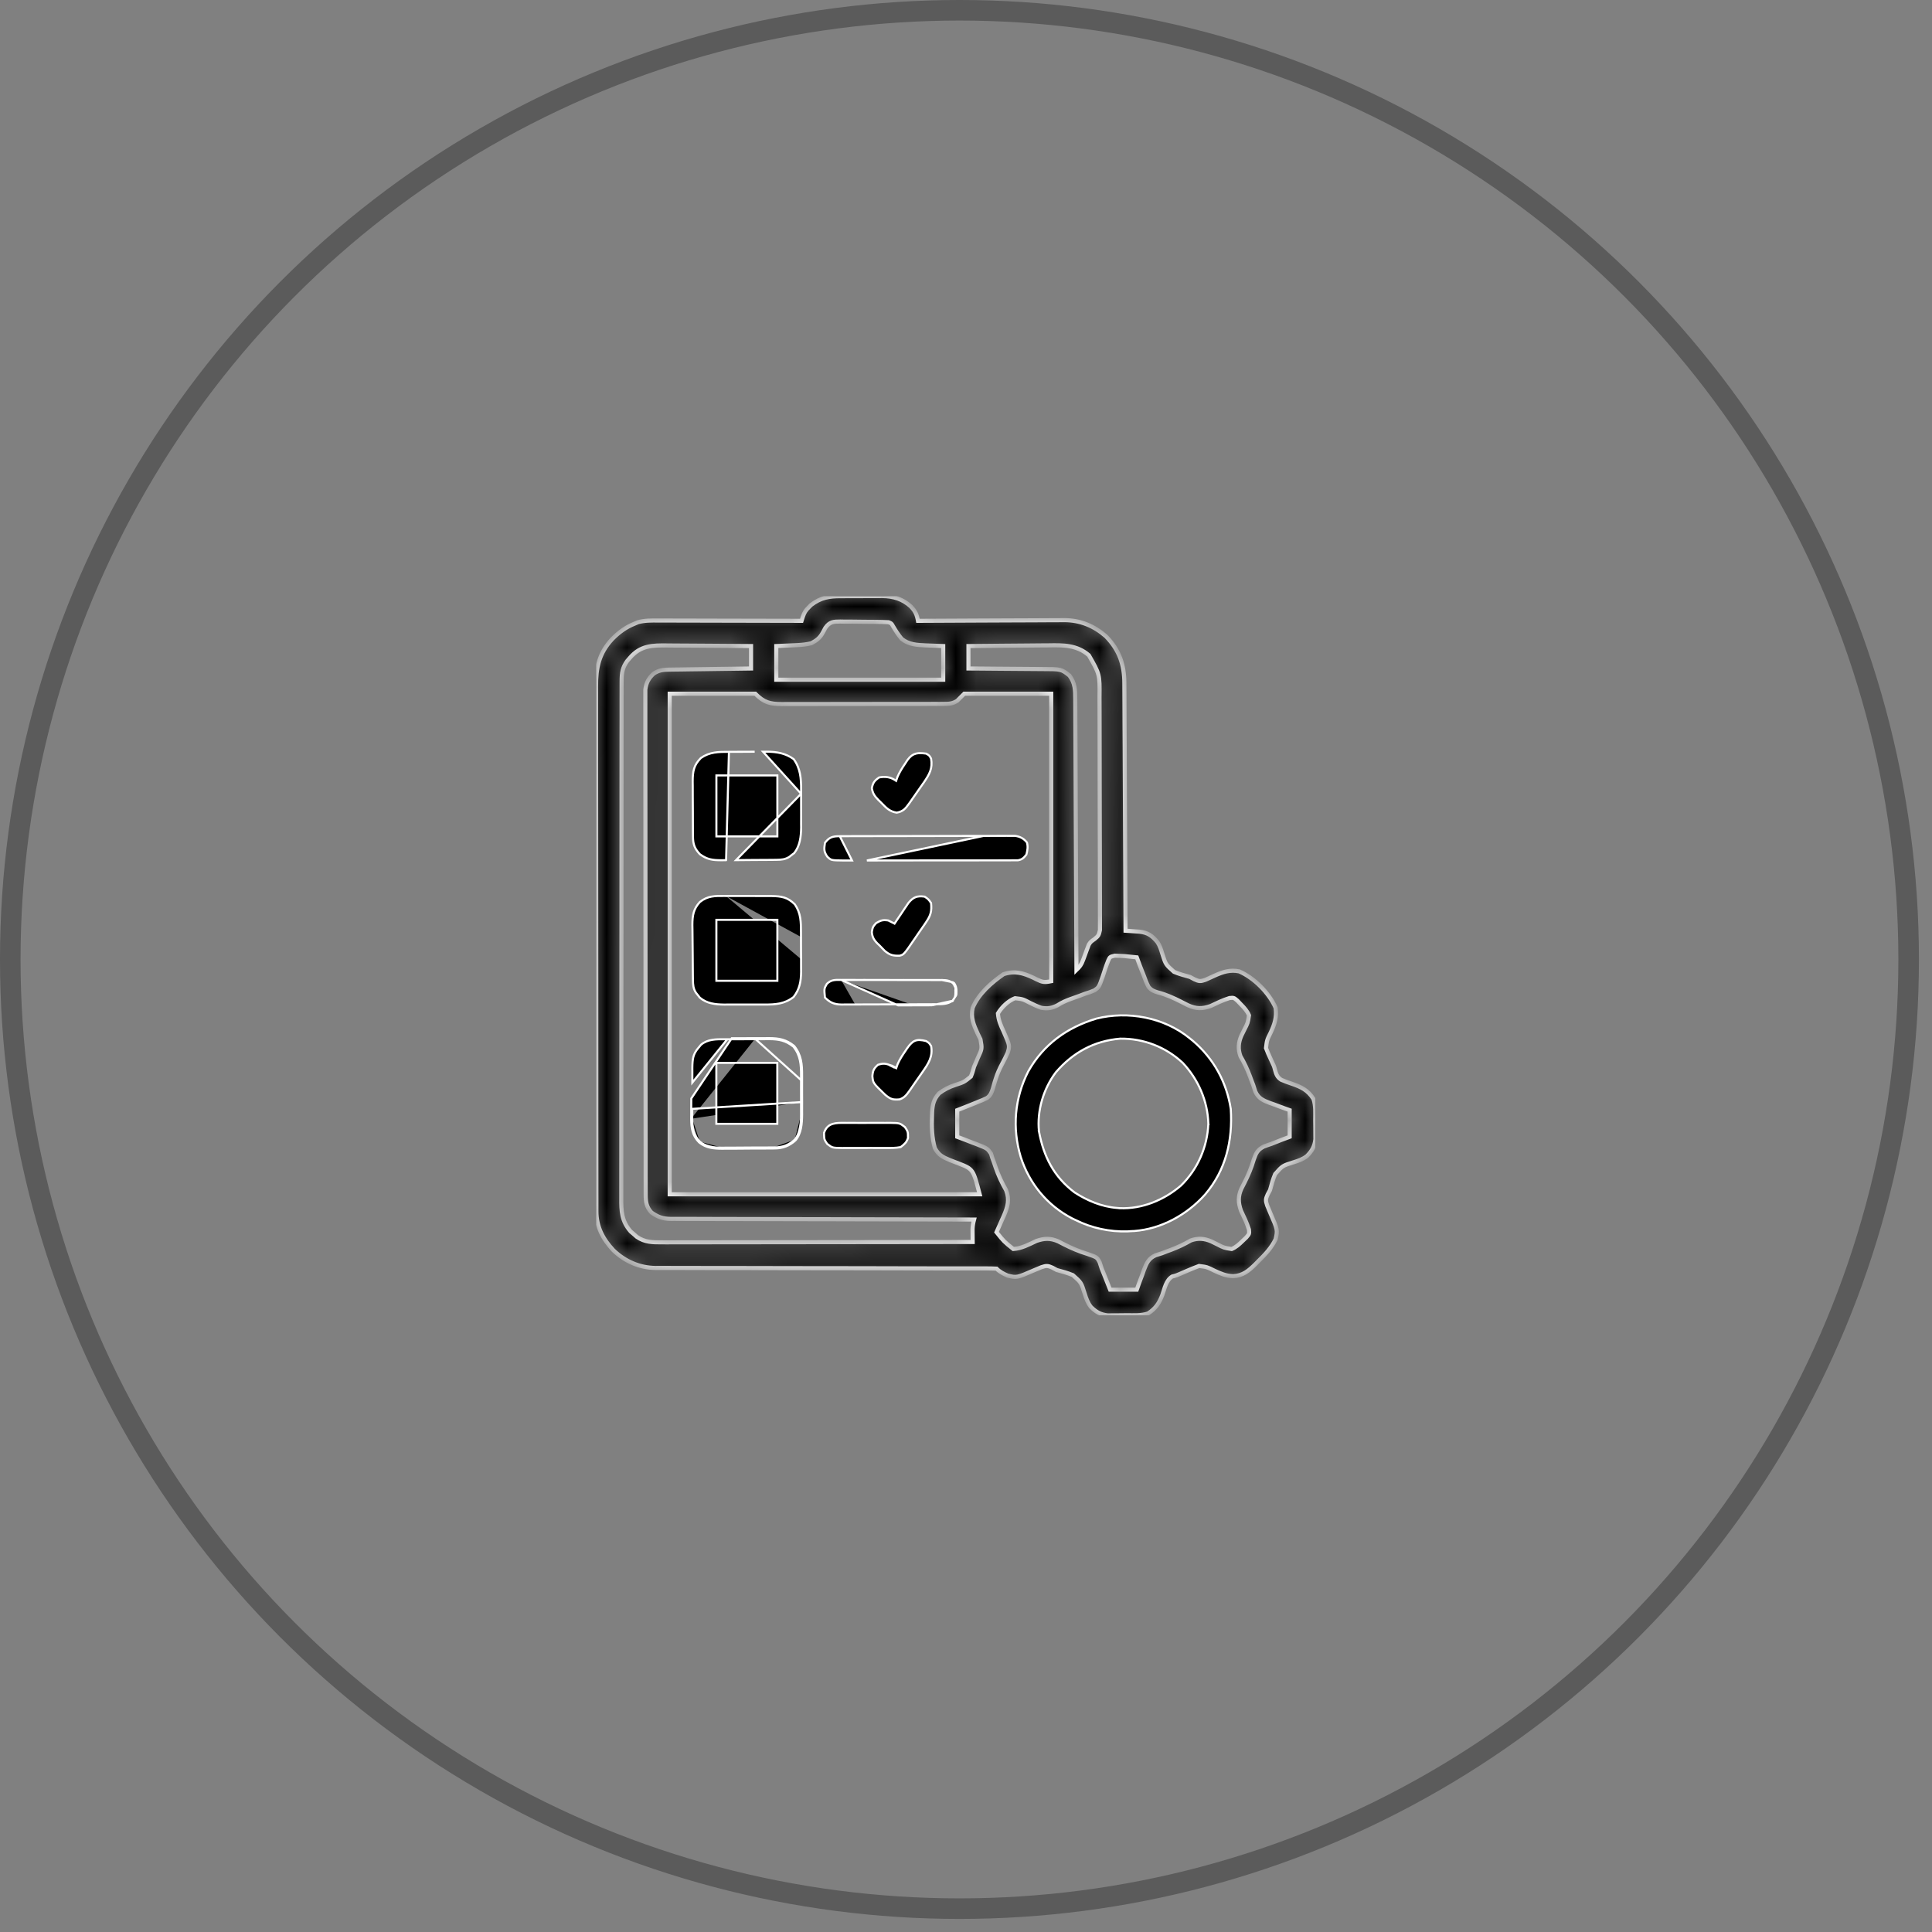 <svg width="94" height="94" viewBox="0 0 94 94" fill="none" xmlns="http://www.w3.org/2000/svg">
<rect x="0" y="0" width="94" height="94" fill="#808080" stroke="none"/>
<g clip-path="url(#clip0_2966_2456)">
<circle cx="46.682" cy="46.682" r="46.182" stroke="black" stroke-opacity="0.29"/>
<g clip-path="url(#clip1_2966_2456)">
<mask id="path-2-inside-1_2966_2456" fill="white">
<path d="M40.92 29.007C41.027 29.006 41.027 29.006 41.137 29.006C41.288 29.005 41.44 29.006 41.591 29.006C41.821 29.007 42.051 29.005 42.281 29.002C42.428 29.002 42.576 29.002 42.724 29.003C42.792 29.002 42.86 29.001 42.929 29C43.464 29.007 43.919 29.143 44.32 29.511C44.533 29.738 44.607 29.898 44.663 30.205C44.702 30.205 44.741 30.205 44.781 30.205C45.734 30.199 46.687 30.194 47.64 30.191C48.101 30.19 48.562 30.188 49.023 30.185C49.468 30.182 49.913 30.18 50.358 30.18C50.528 30.179 50.697 30.178 50.867 30.177C51.105 30.175 51.343 30.174 51.581 30.174C51.685 30.173 51.685 30.173 51.791 30.172C52.566 30.176 53.224 30.45 53.807 30.956C54.459 31.625 54.704 32.332 54.705 33.255C54.706 33.307 54.706 33.359 54.706 33.412C54.707 33.584 54.708 33.756 54.709 33.928C54.709 34.052 54.71 34.176 54.711 34.3C54.712 34.635 54.714 34.971 54.715 35.306C54.717 35.657 54.719 36.008 54.721 36.358C54.724 37.022 54.727 37.686 54.73 38.35C54.733 39.106 54.737 39.862 54.741 40.618C54.748 42.173 54.756 43.728 54.763 45.283C54.824 45.287 54.885 45.291 54.949 45.295C55.069 45.303 55.069 45.303 55.191 45.312C55.271 45.317 55.351 45.322 55.433 45.328C55.844 45.371 56.06 45.527 56.319 45.842C56.434 46.015 56.487 46.195 56.548 46.393C56.716 46.926 56.716 46.926 57.122 47.284C57.375 47.392 57.638 47.461 57.902 47.534C58.008 47.591 58.008 47.591 58.117 47.65C58.346 47.755 58.418 47.752 58.653 47.67C58.806 47.603 58.958 47.533 59.109 47.462C59.507 47.284 59.855 47.171 60.291 47.261C61.023 47.577 61.745 48.306 62.065 49.035C62.128 49.491 62.015 49.838 61.822 50.246C61.643 50.604 61.643 50.604 61.596 50.992C61.663 51.17 61.736 51.341 61.818 51.512C61.99 51.875 61.99 51.875 62.031 52.036C62.092 52.258 62.136 52.403 62.333 52.533C62.499 52.605 62.665 52.666 62.837 52.723C63.308 52.883 63.634 53.038 63.907 53.469C64.02 53.807 63.991 54.158 63.992 54.512C63.993 54.649 63.995 54.786 63.997 54.923C63.997 55.01 63.998 55.097 63.998 55.187C63.999 55.266 63.999 55.346 64 55.428C63.962 55.779 63.836 55.996 63.59 56.246C63.386 56.404 63.178 56.475 62.934 56.551C62.4 56.718 62.4 56.718 62.042 57.124C61.934 57.377 61.865 57.64 61.792 57.904C61.735 58.01 61.735 58.01 61.676 58.119C61.571 58.349 61.575 58.419 61.655 58.654C61.705 58.776 61.755 58.897 61.807 59.017C62.166 59.844 62.166 59.844 62.065 60.292C61.861 60.716 61.548 61.044 61.216 61.37C61.172 61.415 61.128 61.46 61.083 61.506C60.755 61.831 60.474 62.069 59.995 62.093C59.654 62.081 59.384 61.967 59.079 61.822C58.725 61.645 58.725 61.645 58.34 61.595C58.123 61.676 57.91 61.763 57.697 61.856C57.222 62.065 57.222 62.065 57.036 62.107C56.731 62.29 56.666 62.687 56.552 63.008C56.398 63.411 56.223 63.673 55.855 63.907C55.517 64.02 55.166 63.991 54.812 63.992C54.675 63.993 54.537 63.995 54.4 63.997C54.313 63.997 54.226 63.998 54.137 63.998C54.057 63.999 53.978 63.999 53.896 64C53.544 63.962 53.327 63.836 53.078 63.59C52.919 63.386 52.848 63.178 52.772 62.934C52.605 62.4 52.605 62.4 52.199 62.042C51.946 61.935 51.683 61.866 51.419 61.793C51.312 61.735 51.312 61.735 51.204 61.677C50.974 61.572 50.904 61.576 50.668 61.656C50.547 61.706 50.426 61.755 50.305 61.808C49.467 62.172 49.467 62.172 49.03 62.065C48.829 61.98 48.641 61.881 48.484 61.724C48.393 61.718 48.302 61.716 48.211 61.716C48.151 61.715 48.092 61.715 48.031 61.715C47.965 61.715 47.899 61.715 47.831 61.715C47.727 61.715 47.727 61.715 47.62 61.715C47.386 61.715 47.151 61.715 46.916 61.715C46.749 61.715 46.581 61.714 46.414 61.714C46.052 61.713 45.69 61.713 45.328 61.713C44.755 61.712 44.183 61.711 43.611 61.71C43.415 61.71 43.219 61.709 43.023 61.709C42.974 61.709 42.925 61.709 42.875 61.708C42.317 61.707 41.76 61.706 41.202 61.705C41.151 61.705 41.1 61.705 41.048 61.705C40.223 61.703 39.398 61.703 38.573 61.702C37.726 61.702 36.879 61.7 36.032 61.697C35.509 61.696 34.987 61.695 34.465 61.696C34.064 61.696 33.663 61.695 33.262 61.693C33.097 61.693 32.933 61.693 32.769 61.693C32.545 61.694 32.32 61.693 32.096 61.691C32.031 61.692 31.967 61.692 31.9 61.693C31.113 61.683 30.408 61.374 29.841 60.83C29.333 60.286 29.018 59.692 29.017 58.936C29.017 58.89 29.017 58.844 29.017 58.797C29.016 58.644 29.017 58.491 29.017 58.337C29.017 58.227 29.016 58.116 29.016 58.005C29.015 57.7 29.015 57.395 29.015 57.09C29.015 56.761 29.015 56.432 29.014 56.103C29.013 55.459 29.012 54.815 29.012 54.171C29.012 53.647 29.012 53.123 29.012 52.599C29.01 51.114 29.01 49.629 29.01 48.144C29.01 48.064 29.01 47.984 29.01 47.902C29.01 47.822 29.01 47.741 29.01 47.659C29.01 46.36 29.009 45.061 29.007 43.762C29.005 42.428 29.004 41.094 29.004 39.761C29.004 39.012 29.003 38.263 29.002 37.514C29.001 36.877 29 36.239 29.001 35.602C29.002 35.276 29.002 34.951 29.001 34.626C29 34.328 29 34.03 29.001 33.732C29.001 33.624 29.001 33.517 29 33.409C28.994 32.484 29.143 31.784 29.786 31.092C30.111 30.763 30.447 30.515 30.878 30.342C30.933 30.319 30.987 30.295 31.044 30.271C31.379 30.181 31.696 30.188 32.041 30.19C32.117 30.19 32.192 30.19 32.27 30.19C32.518 30.19 32.766 30.191 33.014 30.192C33.186 30.192 33.359 30.193 33.531 30.193C33.938 30.193 34.344 30.194 34.751 30.196C35.214 30.197 35.678 30.198 36.141 30.199C37.093 30.2 38.046 30.202 38.999 30.205C39.019 30.141 39.04 30.076 39.061 30.009C39.134 29.8 39.193 29.702 39.348 29.549C39.385 29.511 39.422 29.474 39.46 29.435C39.929 29.077 40.336 29.004 40.92 29.007ZM40.159 30.547C40.117 30.625 40.074 30.704 40.031 30.785C39.893 31.038 39.733 31.161 39.476 31.297C39.251 31.352 39.034 31.376 38.803 31.387C38.749 31.389 38.694 31.392 38.638 31.395C38.57 31.398 38.502 31.401 38.431 31.404C38.213 31.413 37.995 31.423 37.77 31.433C37.77 31.974 37.77 32.514 37.77 33.071C40.45 33.071 43.13 33.071 45.891 33.071C45.891 32.531 45.891 31.99 45.891 31.433C45.464 31.416 45.464 31.416 45.036 31.401C44.606 31.382 44.215 31.363 43.87 31.084C43.704 30.884 43.572 30.68 43.442 30.456C43.373 30.331 43.373 30.331 43.23 30.274C43.024 30.264 42.82 30.259 42.614 30.257C42.522 30.257 42.522 30.257 42.428 30.256C42.298 30.255 42.169 30.254 42.039 30.253C41.84 30.252 41.642 30.249 41.444 30.246C41.318 30.246 41.192 30.245 41.066 30.245C41.006 30.243 40.947 30.242 40.886 30.241C40.549 30.242 40.365 30.252 40.159 30.547ZM30.647 32.009C30.603 32.06 30.559 32.11 30.514 32.162C30.29 32.474 30.246 32.736 30.246 33.116C30.246 33.161 30.245 33.206 30.245 33.253C30.244 33.404 30.245 33.555 30.245 33.706C30.245 33.816 30.245 33.925 30.244 34.034C30.243 34.335 30.244 34.636 30.244 34.937C30.244 35.261 30.243 35.585 30.242 35.91C30.241 36.545 30.241 37.18 30.241 37.816C30.241 38.332 30.24 38.849 30.24 39.365C30.239 40.829 30.238 42.293 30.238 43.757C30.238 43.836 30.238 43.914 30.238 43.996C30.238 44.075 30.238 44.154 30.238 44.235C30.238 45.516 30.237 46.797 30.235 48.078C30.233 49.393 30.232 50.708 30.232 52.023C30.232 52.761 30.232 53.5 30.23 54.238C30.229 54.867 30.229 55.495 30.23 56.124C30.23 56.445 30.23 56.765 30.229 57.086C30.228 57.38 30.228 57.674 30.229 57.967C30.23 58.074 30.229 58.18 30.229 58.286C30.224 58.93 30.242 59.408 30.683 59.914C30.758 59.978 30.758 59.978 30.835 60.044C30.91 60.111 30.91 60.111 30.986 60.178C31.373 60.445 31.756 60.447 32.208 60.444C32.305 60.445 32.305 60.445 32.404 60.445C32.62 60.445 32.837 60.444 33.054 60.444C33.209 60.444 33.364 60.444 33.52 60.444C33.941 60.444 34.363 60.443 34.785 60.442C35.226 60.441 35.666 60.441 36.107 60.441C36.847 60.441 37.587 60.44 38.326 60.438C39.088 60.437 39.85 60.436 40.612 60.436C40.659 60.436 40.706 60.435 40.754 60.435C40.99 60.435 41.225 60.435 41.461 60.435C43.416 60.434 45.37 60.431 47.324 60.428C47.323 60.344 47.323 60.344 47.322 60.259C47.321 60.185 47.321 60.112 47.32 60.036C47.319 59.927 47.319 59.927 47.318 59.815C47.323 59.64 47.347 59.504 47.392 59.337C47.315 59.336 47.237 59.336 47.156 59.336C45.259 59.334 43.362 59.33 41.465 59.324C41.282 59.323 41.099 59.323 40.917 59.322C40.871 59.322 40.826 59.322 40.779 59.322C40.045 59.32 39.31 59.319 38.575 59.318C37.821 59.317 37.067 59.315 36.313 59.312C35.89 59.311 35.467 59.31 35.043 59.31C34.645 59.31 34.246 59.309 33.848 59.306C33.701 59.306 33.555 59.306 33.409 59.306C33.209 59.307 33.009 59.305 32.809 59.304C32.723 59.304 32.723 59.304 32.634 59.305C32.245 59.3 32.018 59.218 31.697 58.995C31.442 58.715 31.415 58.471 31.415 58.101C31.414 58.013 31.414 57.925 31.414 57.834C31.414 57.736 31.414 57.638 31.414 57.54C31.414 57.437 31.414 57.333 31.413 57.229C31.413 56.943 31.413 56.658 31.413 56.372C31.413 56.064 31.412 55.756 31.412 55.448C31.411 54.774 31.41 54.101 31.41 53.427C31.41 53.007 31.41 52.586 31.409 52.166C31.408 51.002 31.408 49.839 31.407 48.675C31.407 48.601 31.407 48.526 31.407 48.45C31.407 48.375 31.407 48.3 31.407 48.223C31.407 48.072 31.407 47.921 31.407 47.769C31.407 47.694 31.407 47.619 31.407 47.542C31.407 46.325 31.406 45.109 31.404 43.892C31.402 42.643 31.402 41.395 31.402 40.147C31.401 39.445 31.401 38.744 31.4 38.043C31.399 37.446 31.398 36.849 31.399 36.252C31.399 35.947 31.399 35.642 31.398 35.338C31.397 35.059 31.398 34.78 31.398 34.501C31.398 34.4 31.398 34.299 31.398 34.198C31.397 34.061 31.398 33.924 31.398 33.787C31.398 33.71 31.398 33.634 31.398 33.556C31.438 33.224 31.555 33.003 31.799 32.777C32.07 32.594 32.279 32.584 32.598 32.579C32.686 32.578 32.773 32.577 32.863 32.575C32.959 32.574 33.054 32.573 33.15 32.572C33.247 32.57 33.345 32.569 33.443 32.567C33.699 32.564 33.956 32.56 34.213 32.557C34.475 32.553 34.737 32.55 34.999 32.546C35.514 32.539 36.028 32.532 36.542 32.525C36.542 32.165 36.542 31.805 36.542 31.433C35.893 31.427 35.244 31.422 34.595 31.419C34.293 31.418 33.992 31.416 33.691 31.413C33.4 31.41 33.108 31.408 32.817 31.408C32.706 31.407 32.596 31.406 32.485 31.405C31.745 31.395 31.164 31.4 30.647 32.009ZM47.12 31.433C47.12 31.794 47.12 32.154 47.12 32.525C47.251 32.526 47.383 32.526 47.519 32.527C47.956 32.529 48.393 32.533 48.83 32.538C49.095 32.54 49.359 32.542 49.624 32.544C49.88 32.544 50.136 32.547 50.391 32.55C50.489 32.551 50.586 32.552 50.683 32.552C51.636 32.553 51.636 32.553 52.033 32.866C52.311 33.236 52.316 33.584 52.317 34.033C52.317 34.118 52.317 34.118 52.318 34.204C52.319 34.393 52.319 34.581 52.32 34.77C52.321 34.905 52.321 35.04 52.322 35.175C52.324 35.542 52.325 35.91 52.327 36.277C52.328 36.66 52.33 37.044 52.332 37.428C52.335 38.154 52.338 38.881 52.341 39.607C52.345 40.434 52.349 41.261 52.352 42.088C52.36 43.79 52.367 45.491 52.374 47.193C52.531 47.043 52.615 46.931 52.689 46.727C52.718 46.651 52.718 46.651 52.747 46.575C52.785 46.47 52.823 46.365 52.861 46.261C52.88 46.21 52.9 46.16 52.919 46.108C52.936 46.063 52.953 46.017 52.97 45.97C53.057 45.828 53.057 45.828 53.264 45.681C53.447 45.531 53.464 45.497 53.517 45.25C53.519 45.157 53.519 45.064 53.517 44.971C53.517 44.92 53.518 44.868 53.518 44.816C53.52 44.644 53.518 44.472 53.516 44.3C53.516 44.176 53.517 44.053 53.517 43.93C53.518 43.594 53.517 43.259 53.514 42.924C53.513 42.574 53.513 42.223 53.513 41.872C53.513 41.282 53.511 40.693 53.508 40.103C53.505 39.422 53.504 38.741 53.504 38.06C53.504 37.335 53.503 36.609 53.501 35.884C53.501 35.675 53.5 35.467 53.5 35.258C53.5 34.929 53.499 34.601 53.497 34.272C53.496 34.152 53.496 34.032 53.496 33.911C53.509 32.812 53.509 32.812 52.976 31.881C52.382 31.372 51.738 31.388 50.998 31.4C50.886 31.401 50.774 31.401 50.661 31.402C50.368 31.403 50.075 31.406 49.782 31.41C49.482 31.413 49.181 31.415 48.881 31.417C48.294 31.42 47.707 31.426 47.12 31.433ZM32.584 33.753C32.584 41.79 32.584 49.828 32.584 58.108C37.561 58.108 42.538 58.108 47.666 58.108C47.347 56.884 47.347 56.884 46.642 56.608C46.502 56.552 46.361 56.498 46.22 56.446C45.859 56.294 45.67 56.203 45.482 55.857C45.34 55.342 45.321 54.819 45.345 54.288C45.347 54.227 45.349 54.166 45.351 54.104C45.374 53.73 45.43 53.487 45.687 53.197C45.941 53.006 46.181 52.885 46.482 52.785C46.9 52.65 46.9 52.65 47.235 52.38C47.303 52.222 47.348 52.067 47.392 51.9C47.452 51.756 47.513 51.613 47.576 51.47C47.785 51.025 47.785 51.025 47.704 50.567C47.659 50.474 47.613 50.381 47.567 50.288C47.373 49.869 47.217 49.504 47.324 49.035C47.612 48.352 48.228 47.813 48.826 47.398C49.368 47.217 49.78 47.337 50.28 47.572C50.327 47.596 50.373 47.619 50.421 47.643C50.723 47.79 50.799 47.808 51.146 47.739C51.146 43.123 51.146 38.508 51.146 33.753C49.75 33.753 48.353 33.753 46.915 33.753C46.746 33.922 46.746 33.922 46.574 34.094C46.358 34.235 46.189 34.248 45.934 34.248C45.859 34.249 45.785 34.249 45.708 34.25C45.627 34.25 45.546 34.249 45.462 34.249C45.376 34.25 45.29 34.25 45.201 34.25C44.966 34.251 44.73 34.251 44.495 34.251C44.298 34.251 44.102 34.251 43.905 34.252C43.441 34.252 42.976 34.252 42.512 34.252C42.034 34.252 41.555 34.252 41.077 34.254C40.666 34.255 40.254 34.256 39.843 34.255C39.598 34.255 39.352 34.255 39.107 34.256C38.833 34.257 38.559 34.257 38.286 34.256C38.164 34.257 38.164 34.257 38.04 34.258C37.454 34.254 37.172 34.178 36.747 33.753C35.373 33.753 33.999 33.753 32.584 33.753ZM54.242 46.497C54.007 46.553 54.007 46.553 53.927 46.721C53.82 46.985 53.733 47.254 53.647 47.526C53.469 48.027 53.469 48.027 53.261 48.181C53.104 48.252 52.949 48.304 52.784 48.353C52.69 48.388 52.596 48.423 52.502 48.459C52.365 48.509 52.229 48.557 52.092 48.606C51.862 48.69 51.66 48.778 51.454 48.911C51.179 49.053 50.968 49.088 50.668 49.035C50.474 48.97 50.293 48.884 50.109 48.792C49.765 48.612 49.765 48.612 49.386 48.567C49.045 48.699 48.741 49 48.553 49.308C48.578 49.635 48.691 49.892 48.83 50.186C49.134 50.878 49.134 50.878 49.03 51.218C48.943 51.408 48.851 51.594 48.751 51.778C48.628 52.009 48.528 52.233 48.449 52.483C48.433 52.535 48.416 52.587 48.399 52.641C48.369 52.742 48.34 52.843 48.313 52.945C48.25 53.149 48.202 53.289 48.028 53.419C47.887 53.492 47.746 53.55 47.597 53.606C47.551 53.625 47.505 53.645 47.457 53.665C47.322 53.721 47.187 53.775 47.051 53.828C46.815 53.92 46.815 53.92 46.574 54.015C46.574 54.443 46.574 54.871 46.574 55.311C46.68 55.351 46.786 55.391 46.895 55.431C47.034 55.485 47.173 55.539 47.312 55.593C47.381 55.619 47.451 55.645 47.523 55.671C48.038 55.874 48.038 55.874 48.215 56.123C48.236 56.193 48.258 56.263 48.28 56.335C48.319 56.444 48.319 56.444 48.36 56.555C48.398 56.67 48.398 56.67 48.438 56.787C48.575 57.185 48.744 57.544 48.953 57.91C49.134 58.374 49.026 58.726 48.836 59.163C48.81 59.22 48.784 59.278 48.757 59.337C48.731 59.396 48.705 59.455 48.678 59.516C48.615 59.661 48.55 59.806 48.484 59.95C48.851 60.408 48.851 60.408 49.303 60.769C49.716 60.736 50.052 60.554 50.42 60.379C50.811 60.241 51.114 60.233 51.488 60.399C51.582 60.446 51.675 60.494 51.769 60.543C52.144 60.733 52.505 60.886 52.907 61.008C53.375 61.171 53.375 61.171 53.5 61.409C53.537 61.513 53.57 61.619 53.603 61.724C53.654 61.855 53.708 61.985 53.761 62.115C53.847 62.325 53.929 62.537 54.012 62.748C54.44 62.748 54.868 62.748 55.309 62.748C55.346 62.642 55.383 62.537 55.422 62.429C55.473 62.291 55.525 62.153 55.578 62.014C55.602 61.945 55.626 61.876 55.651 61.804C55.783 61.46 55.877 61.229 56.224 61.073C56.328 61.038 56.432 61.004 56.537 60.974C56.613 60.944 56.689 60.915 56.767 60.885C56.836 60.859 56.905 60.834 56.977 60.808C57.313 60.681 57.624 60.536 57.935 60.354C58.288 60.226 58.596 60.253 58.933 60.398C59.026 60.443 59.119 60.488 59.211 60.535C59.552 60.711 59.552 60.711 59.926 60.77C60.144 60.676 60.283 60.547 60.453 60.381C60.514 60.323 60.575 60.265 60.638 60.206C60.787 60.03 60.787 60.03 60.767 59.821C60.666 59.501 60.522 59.205 60.378 58.902C60.24 58.511 60.231 58.209 60.398 57.835C60.445 57.741 60.493 57.647 60.542 57.554C60.732 57.18 60.881 56.823 60.999 56.42C61.108 56.104 61.184 55.941 61.485 55.785C61.609 55.737 61.734 55.694 61.86 55.653C62.022 55.589 62.184 55.525 62.346 55.461C62.479 55.411 62.611 55.362 62.747 55.311C62.747 54.884 62.747 54.456 62.747 54.015C62.642 53.978 62.537 53.941 62.428 53.902C62.29 53.851 62.152 53.799 62.014 53.746C61.944 53.722 61.875 53.698 61.804 53.673C61.459 53.541 61.228 53.447 61.072 53.1C61.037 52.996 61.004 52.892 60.973 52.787C60.944 52.711 60.914 52.635 60.884 52.557C60.858 52.488 60.833 52.419 60.807 52.348C60.68 52.011 60.535 51.7 60.353 51.389C60.224 51.037 60.252 50.729 60.397 50.392C60.442 50.299 60.487 50.206 60.534 50.114C60.71 49.773 60.71 49.773 60.769 49.4C60.675 49.181 60.546 49.042 60.38 48.873C60.322 48.812 60.264 48.751 60.204 48.688C60.029 48.538 60.029 48.538 59.819 48.559C59.499 48.66 59.204 48.804 58.901 48.948C58.486 49.094 58.192 49.088 57.799 48.91C57.69 48.856 57.583 48.801 57.475 48.745C57.1 48.555 56.751 48.393 56.341 48.289C56.128 48.222 56.021 48.184 55.878 48.012C55.784 47.833 55.716 47.657 55.65 47.466C55.586 47.304 55.522 47.142 55.458 46.98C55.408 46.846 55.358 46.713 55.309 46.579C55.182 46.565 55.056 46.553 54.929 46.541C54.859 46.533 54.788 46.526 54.716 46.519C54.558 46.513 54.4 46.506 54.242 46.497Z"/>
</mask>
<path d="M40.92 29.007C41.027 29.006 41.027 29.006 41.137 29.006C41.288 29.005 41.44 29.006 41.591 29.006C41.821 29.007 42.051 29.005 42.281 29.002C42.428 29.002 42.576 29.002 42.724 29.003C42.792 29.002 42.86 29.001 42.929 29C43.464 29.007 43.919 29.143 44.32 29.511C44.533 29.738 44.607 29.898 44.663 30.205C44.702 30.205 44.741 30.205 44.781 30.205C45.734 30.199 46.687 30.194 47.64 30.191C48.101 30.19 48.562 30.188 49.023 30.185C49.468 30.182 49.913 30.18 50.358 30.18C50.528 30.179 50.697 30.178 50.867 30.177C51.105 30.175 51.343 30.174 51.581 30.174C51.685 30.173 51.685 30.173 51.791 30.172C52.566 30.176 53.224 30.45 53.807 30.956C54.459 31.625 54.704 32.332 54.705 33.255C54.706 33.307 54.706 33.359 54.706 33.412C54.707 33.584 54.708 33.756 54.709 33.928C54.709 34.052 54.71 34.176 54.711 34.3C54.712 34.635 54.714 34.971 54.715 35.306C54.717 35.657 54.719 36.008 54.721 36.358C54.724 37.022 54.727 37.686 54.73 38.35C54.733 39.106 54.737 39.862 54.741 40.618C54.748 42.173 54.756 43.728 54.763 45.283C54.824 45.287 54.885 45.291 54.949 45.295C55.069 45.303 55.069 45.303 55.191 45.312C55.271 45.317 55.351 45.322 55.433 45.328C55.844 45.371 56.06 45.527 56.319 45.842C56.434 46.015 56.487 46.195 56.548 46.393C56.716 46.926 56.716 46.926 57.122 47.284C57.375 47.392 57.638 47.461 57.902 47.534C58.008 47.591 58.008 47.591 58.117 47.65C58.346 47.755 58.418 47.752 58.653 47.67C58.806 47.603 58.958 47.533 59.109 47.462C59.507 47.284 59.855 47.171 60.291 47.261C61.023 47.577 61.745 48.306 62.065 49.035C62.128 49.491 62.015 49.838 61.822 50.246C61.643 50.604 61.643 50.604 61.596 50.992C61.663 51.17 61.736 51.341 61.818 51.512C61.99 51.875 61.99 51.875 62.031 52.036C62.092 52.258 62.136 52.403 62.333 52.533C62.499 52.605 62.665 52.666 62.837 52.723C63.308 52.883 63.634 53.038 63.907 53.469C64.02 53.807 63.991 54.158 63.992 54.512C63.993 54.649 63.995 54.786 63.997 54.923C63.997 55.01 63.998 55.097 63.998 55.187C63.999 55.266 63.999 55.346 64 55.428C63.962 55.779 63.836 55.996 63.59 56.246C63.386 56.404 63.178 56.475 62.934 56.551C62.4 56.718 62.4 56.718 62.042 57.124C61.934 57.377 61.865 57.64 61.792 57.904C61.735 58.01 61.735 58.01 61.676 58.119C61.571 58.349 61.575 58.419 61.655 58.654C61.705 58.776 61.755 58.897 61.807 59.017C62.166 59.844 62.166 59.844 62.065 60.292C61.861 60.716 61.548 61.044 61.216 61.37C61.172 61.415 61.128 61.46 61.083 61.506C60.755 61.831 60.474 62.069 59.995 62.093C59.654 62.081 59.384 61.967 59.079 61.822C58.725 61.645 58.725 61.645 58.34 61.595C58.123 61.676 57.91 61.763 57.697 61.856C57.222 62.065 57.222 62.065 57.036 62.107C56.731 62.29 56.666 62.687 56.552 63.008C56.398 63.411 56.223 63.673 55.855 63.907C55.517 64.02 55.166 63.991 54.812 63.992C54.675 63.993 54.537 63.995 54.4 63.997C54.313 63.997 54.226 63.998 54.137 63.998C54.057 63.999 53.978 63.999 53.896 64C53.544 63.962 53.327 63.836 53.078 63.59C52.919 63.386 52.848 63.178 52.772 62.934C52.605 62.4 52.605 62.4 52.199 62.042C51.946 61.935 51.683 61.866 51.419 61.793C51.312 61.735 51.312 61.735 51.204 61.677C50.974 61.572 50.904 61.576 50.668 61.656C50.547 61.706 50.426 61.755 50.305 61.808C49.467 62.172 49.467 62.172 49.03 62.065C48.829 61.98 48.641 61.881 48.484 61.724C48.393 61.718 48.302 61.716 48.211 61.716C48.151 61.715 48.092 61.715 48.031 61.715C47.965 61.715 47.899 61.715 47.831 61.715C47.727 61.715 47.727 61.715 47.62 61.715C47.386 61.715 47.151 61.715 46.916 61.715C46.749 61.715 46.581 61.714 46.414 61.714C46.052 61.713 45.69 61.713 45.328 61.713C44.755 61.712 44.183 61.711 43.611 61.71C43.415 61.71 43.219 61.709 43.023 61.709C42.974 61.709 42.925 61.709 42.875 61.708C42.317 61.707 41.76 61.706 41.202 61.705C41.151 61.705 41.1 61.705 41.048 61.705C40.223 61.703 39.398 61.703 38.573 61.702C37.726 61.702 36.879 61.7 36.032 61.697C35.509 61.696 34.987 61.695 34.465 61.696C34.064 61.696 33.663 61.695 33.262 61.693C33.097 61.693 32.933 61.693 32.769 61.693C32.545 61.694 32.32 61.693 32.096 61.691C32.031 61.692 31.967 61.692 31.9 61.693C31.113 61.683 30.408 61.374 29.841 60.83C29.333 60.286 29.018 59.692 29.017 58.936C29.017 58.89 29.017 58.844 29.017 58.797C29.016 58.644 29.017 58.491 29.017 58.337C29.017 58.227 29.016 58.116 29.016 58.005C29.015 57.7 29.015 57.395 29.015 57.09C29.015 56.761 29.015 56.432 29.014 56.103C29.013 55.459 29.012 54.815 29.012 54.171C29.012 53.647 29.012 53.123 29.012 52.599C29.01 51.114 29.01 49.629 29.01 48.144C29.01 48.064 29.01 47.984 29.01 47.902C29.01 47.822 29.01 47.741 29.01 47.659C29.01 46.36 29.009 45.061 29.007 43.762C29.005 42.428 29.004 41.094 29.004 39.761C29.004 39.012 29.003 38.263 29.002 37.514C29.001 36.877 29 36.239 29.001 35.602C29.002 35.276 29.002 34.951 29.001 34.626C29 34.328 29 34.03 29.001 33.732C29.001 33.624 29.001 33.517 29 33.409C28.994 32.484 29.143 31.784 29.786 31.092C30.111 30.763 30.447 30.515 30.878 30.342C30.933 30.319 30.987 30.295 31.044 30.271C31.379 30.181 31.696 30.188 32.041 30.19C32.117 30.19 32.192 30.19 32.27 30.19C32.518 30.19 32.766 30.191 33.014 30.192C33.186 30.192 33.359 30.193 33.531 30.193C33.938 30.193 34.344 30.194 34.751 30.196C35.214 30.197 35.678 30.198 36.141 30.199C37.093 30.2 38.046 30.202 38.999 30.205C39.019 30.141 39.04 30.076 39.061 30.009C39.134 29.8 39.193 29.702 39.348 29.549C39.385 29.511 39.422 29.474 39.46 29.435C39.929 29.077 40.336 29.004 40.92 29.007ZM40.159 30.547C40.117 30.625 40.074 30.704 40.031 30.785C39.893 31.038 39.733 31.161 39.476 31.297C39.251 31.352 39.034 31.376 38.803 31.387C38.749 31.389 38.694 31.392 38.638 31.395C38.57 31.398 38.502 31.401 38.431 31.404C38.213 31.413 37.995 31.423 37.77 31.433C37.77 31.974 37.77 32.514 37.77 33.071C40.45 33.071 43.13 33.071 45.891 33.071C45.891 32.531 45.891 31.99 45.891 31.433C45.464 31.416 45.464 31.416 45.036 31.401C44.606 31.382 44.215 31.363 43.87 31.084C43.704 30.884 43.572 30.68 43.442 30.456C43.373 30.331 43.373 30.331 43.23 30.274C43.024 30.264 42.82 30.259 42.614 30.257C42.522 30.257 42.522 30.257 42.428 30.256C42.298 30.255 42.169 30.254 42.039 30.253C41.84 30.252 41.642 30.249 41.444 30.246C41.318 30.246 41.192 30.245 41.066 30.245C41.006 30.243 40.947 30.242 40.886 30.241C40.549 30.242 40.365 30.252 40.159 30.547ZM30.647 32.009C30.603 32.06 30.559 32.11 30.514 32.162C30.29 32.474 30.246 32.736 30.246 33.116C30.246 33.161 30.245 33.206 30.245 33.253C30.244 33.404 30.245 33.555 30.245 33.706C30.245 33.816 30.245 33.925 30.244 34.034C30.243 34.335 30.244 34.636 30.244 34.937C30.244 35.261 30.243 35.585 30.242 35.91C30.241 36.545 30.241 37.18 30.241 37.816C30.241 38.332 30.24 38.849 30.24 39.365C30.239 40.829 30.238 42.293 30.238 43.757C30.238 43.836 30.238 43.914 30.238 43.996C30.238 44.075 30.238 44.154 30.238 44.235C30.238 45.516 30.237 46.797 30.235 48.078C30.233 49.393 30.232 50.708 30.232 52.023C30.232 52.761 30.232 53.5 30.23 54.238C30.229 54.867 30.229 55.495 30.23 56.124C30.23 56.445 30.23 56.765 30.229 57.086C30.228 57.38 30.228 57.674 30.229 57.967C30.23 58.074 30.229 58.18 30.229 58.286C30.224 58.93 30.242 59.408 30.683 59.914C30.758 59.978 30.758 59.978 30.835 60.044C30.91 60.111 30.91 60.111 30.986 60.178C31.373 60.445 31.756 60.447 32.208 60.444C32.305 60.445 32.305 60.445 32.404 60.445C32.62 60.445 32.837 60.444 33.054 60.444C33.209 60.444 33.364 60.444 33.52 60.444C33.941 60.444 34.363 60.443 34.785 60.442C35.226 60.441 35.666 60.441 36.107 60.441C36.847 60.441 37.587 60.44 38.326 60.438C39.088 60.437 39.85 60.436 40.612 60.436C40.659 60.436 40.706 60.435 40.754 60.435C40.99 60.435 41.225 60.435 41.461 60.435C43.416 60.434 45.37 60.431 47.324 60.428C47.323 60.344 47.323 60.344 47.322 60.259C47.321 60.185 47.321 60.112 47.32 60.036C47.319 59.927 47.319 59.927 47.318 59.815C47.323 59.64 47.347 59.504 47.392 59.337C47.315 59.336 47.237 59.336 47.156 59.336C45.259 59.334 43.362 59.33 41.465 59.324C41.282 59.323 41.099 59.323 40.917 59.322C40.871 59.322 40.826 59.322 40.779 59.322C40.045 59.32 39.31 59.319 38.575 59.318C37.821 59.317 37.067 59.315 36.313 59.312C35.89 59.311 35.467 59.31 35.043 59.31C34.645 59.31 34.246 59.309 33.848 59.306C33.701 59.306 33.555 59.306 33.409 59.306C33.209 59.307 33.009 59.305 32.809 59.304C32.723 59.304 32.723 59.304 32.634 59.305C32.245 59.3 32.018 59.218 31.697 58.995C31.442 58.715 31.415 58.471 31.415 58.101C31.414 58.013 31.414 57.925 31.414 57.834C31.414 57.736 31.414 57.638 31.414 57.54C31.414 57.437 31.414 57.333 31.413 57.229C31.413 56.943 31.413 56.658 31.413 56.372C31.413 56.064 31.412 55.756 31.412 55.448C31.411 54.774 31.41 54.101 31.41 53.427C31.41 53.007 31.41 52.586 31.409 52.166C31.408 51.002 31.408 49.839 31.407 48.675C31.407 48.601 31.407 48.526 31.407 48.45C31.407 48.375 31.407 48.3 31.407 48.223C31.407 48.072 31.407 47.921 31.407 47.769C31.407 47.694 31.407 47.619 31.407 47.542C31.407 46.325 31.406 45.109 31.404 43.892C31.402 42.643 31.402 41.395 31.402 40.147C31.401 39.445 31.401 38.744 31.4 38.043C31.399 37.446 31.398 36.849 31.399 36.252C31.399 35.947 31.399 35.642 31.398 35.338C31.397 35.059 31.398 34.78 31.398 34.501C31.398 34.4 31.398 34.299 31.398 34.198C31.397 34.061 31.398 33.924 31.398 33.787C31.398 33.71 31.398 33.634 31.398 33.556C31.438 33.224 31.555 33.003 31.799 32.777C32.07 32.594 32.279 32.584 32.598 32.579C32.686 32.578 32.773 32.577 32.863 32.575C32.959 32.574 33.054 32.573 33.15 32.572C33.247 32.57 33.345 32.569 33.443 32.567C33.699 32.564 33.956 32.56 34.213 32.557C34.475 32.553 34.737 32.55 34.999 32.546C35.514 32.539 36.028 32.532 36.542 32.525C36.542 32.165 36.542 31.805 36.542 31.433C35.893 31.427 35.244 31.422 34.595 31.419C34.293 31.418 33.992 31.416 33.691 31.413C33.4 31.41 33.108 31.408 32.817 31.408C32.706 31.407 32.596 31.406 32.485 31.405C31.745 31.395 31.164 31.4 30.647 32.009ZM47.12 31.433C47.12 31.794 47.12 32.154 47.12 32.525C47.251 32.526 47.383 32.526 47.519 32.527C47.956 32.529 48.393 32.533 48.83 32.538C49.095 32.54 49.359 32.542 49.624 32.544C49.88 32.544 50.136 32.547 50.391 32.55C50.489 32.551 50.586 32.552 50.683 32.552C51.636 32.553 51.636 32.553 52.033 32.866C52.311 33.236 52.316 33.584 52.317 34.033C52.317 34.118 52.317 34.118 52.318 34.204C52.319 34.393 52.319 34.581 52.32 34.77C52.321 34.905 52.321 35.04 52.322 35.175C52.324 35.542 52.325 35.91 52.327 36.277C52.328 36.66 52.33 37.044 52.332 37.428C52.335 38.154 52.338 38.881 52.341 39.607C52.345 40.434 52.349 41.261 52.352 42.088C52.36 43.79 52.367 45.491 52.374 47.193C52.531 47.043 52.615 46.931 52.689 46.727C52.718 46.651 52.718 46.651 52.747 46.575C52.785 46.47 52.823 46.365 52.861 46.261C52.88 46.21 52.9 46.16 52.919 46.108C52.936 46.063 52.953 46.017 52.97 45.97C53.057 45.828 53.057 45.828 53.264 45.681C53.447 45.531 53.464 45.497 53.517 45.25C53.519 45.157 53.519 45.064 53.517 44.971C53.517 44.92 53.518 44.868 53.518 44.816C53.52 44.644 53.518 44.472 53.516 44.3C53.516 44.176 53.517 44.053 53.517 43.93C53.518 43.594 53.517 43.259 53.514 42.924C53.513 42.574 53.513 42.223 53.513 41.872C53.513 41.282 53.511 40.693 53.508 40.103C53.505 39.422 53.504 38.741 53.504 38.06C53.504 37.335 53.503 36.609 53.501 35.884C53.501 35.675 53.5 35.467 53.5 35.258C53.5 34.929 53.499 34.601 53.497 34.272C53.496 34.152 53.496 34.032 53.496 33.911C53.509 32.812 53.509 32.812 52.976 31.881C52.382 31.372 51.738 31.388 50.998 31.4C50.886 31.401 50.774 31.401 50.661 31.402C50.368 31.403 50.075 31.406 49.782 31.41C49.482 31.413 49.181 31.415 48.881 31.417C48.294 31.42 47.707 31.426 47.12 31.433ZM32.584 33.753C32.584 41.79 32.584 49.828 32.584 58.108C37.561 58.108 42.538 58.108 47.666 58.108C47.347 56.884 47.347 56.884 46.642 56.608C46.502 56.552 46.361 56.498 46.22 56.446C45.859 56.294 45.67 56.203 45.482 55.857C45.34 55.342 45.321 54.819 45.345 54.288C45.347 54.227 45.349 54.166 45.351 54.104C45.374 53.73 45.43 53.487 45.687 53.197C45.941 53.006 46.181 52.885 46.482 52.785C46.9 52.65 46.9 52.65 47.235 52.38C47.303 52.222 47.348 52.067 47.392 51.9C47.452 51.756 47.513 51.613 47.576 51.47C47.785 51.025 47.785 51.025 47.704 50.567C47.659 50.474 47.613 50.381 47.567 50.288C47.373 49.869 47.217 49.504 47.324 49.035C47.612 48.352 48.228 47.813 48.826 47.398C49.368 47.217 49.78 47.337 50.28 47.572C50.327 47.596 50.373 47.619 50.421 47.643C50.723 47.79 50.799 47.808 51.146 47.739C51.146 43.123 51.146 38.508 51.146 33.753C49.75 33.753 48.353 33.753 46.915 33.753C46.746 33.922 46.746 33.922 46.574 34.094C46.358 34.235 46.189 34.248 45.934 34.248C45.859 34.249 45.785 34.249 45.708 34.25C45.627 34.25 45.546 34.249 45.462 34.249C45.376 34.25 45.29 34.25 45.201 34.25C44.966 34.251 44.73 34.251 44.495 34.251C44.298 34.251 44.102 34.251 43.905 34.252C43.441 34.252 42.976 34.252 42.512 34.252C42.034 34.252 41.555 34.252 41.077 34.254C40.666 34.255 40.254 34.256 39.843 34.255C39.598 34.255 39.352 34.255 39.107 34.256C38.833 34.257 38.559 34.257 38.286 34.256C38.164 34.257 38.164 34.257 38.04 34.258C37.454 34.254 37.172 34.178 36.747 33.753C35.373 33.753 33.999 33.753 32.584 33.753ZM54.242 46.497C54.007 46.553 54.007 46.553 53.927 46.721C53.82 46.985 53.733 47.254 53.647 47.526C53.469 48.027 53.469 48.027 53.261 48.181C53.104 48.252 52.949 48.304 52.784 48.353C52.69 48.388 52.596 48.423 52.502 48.459C52.365 48.509 52.229 48.557 52.092 48.606C51.862 48.69 51.66 48.778 51.454 48.911C51.179 49.053 50.968 49.088 50.668 49.035C50.474 48.97 50.293 48.884 50.109 48.792C49.765 48.612 49.765 48.612 49.386 48.567C49.045 48.699 48.741 49 48.553 49.308C48.578 49.635 48.691 49.892 48.83 50.186C49.134 50.878 49.134 50.878 49.03 51.218C48.943 51.408 48.851 51.594 48.751 51.778C48.628 52.009 48.528 52.233 48.449 52.483C48.433 52.535 48.416 52.587 48.399 52.641C48.369 52.742 48.34 52.843 48.313 52.945C48.25 53.149 48.202 53.289 48.028 53.419C47.887 53.492 47.746 53.55 47.597 53.606C47.551 53.625 47.505 53.645 47.457 53.665C47.322 53.721 47.187 53.775 47.051 53.828C46.815 53.92 46.815 53.92 46.574 54.015C46.574 54.443 46.574 54.871 46.574 55.311C46.68 55.351 46.786 55.391 46.895 55.431C47.034 55.485 47.173 55.539 47.312 55.593C47.381 55.619 47.451 55.645 47.523 55.671C48.038 55.874 48.038 55.874 48.215 56.123C48.236 56.193 48.258 56.263 48.28 56.335C48.319 56.444 48.319 56.444 48.36 56.555C48.398 56.67 48.398 56.67 48.438 56.787C48.575 57.185 48.744 57.544 48.953 57.91C49.134 58.374 49.026 58.726 48.836 59.163C48.81 59.22 48.784 59.278 48.757 59.337C48.731 59.396 48.705 59.455 48.678 59.516C48.615 59.661 48.55 59.806 48.484 59.95C48.851 60.408 48.851 60.408 49.303 60.769C49.716 60.736 50.052 60.554 50.42 60.379C50.811 60.241 51.114 60.233 51.488 60.399C51.582 60.446 51.675 60.494 51.769 60.543C52.144 60.733 52.505 60.886 52.907 61.008C53.375 61.171 53.375 61.171 53.5 61.409C53.537 61.513 53.57 61.619 53.603 61.724C53.654 61.855 53.708 61.985 53.761 62.115C53.847 62.325 53.929 62.537 54.012 62.748C54.44 62.748 54.868 62.748 55.309 62.748C55.346 62.642 55.383 62.537 55.422 62.429C55.473 62.291 55.525 62.153 55.578 62.014C55.602 61.945 55.626 61.876 55.651 61.804C55.783 61.46 55.877 61.229 56.224 61.073C56.328 61.038 56.432 61.004 56.537 60.974C56.613 60.944 56.689 60.915 56.767 60.885C56.836 60.859 56.905 60.834 56.977 60.808C57.313 60.681 57.624 60.536 57.935 60.354C58.288 60.226 58.596 60.253 58.933 60.398C59.026 60.443 59.119 60.488 59.211 60.535C59.552 60.711 59.552 60.711 59.926 60.77C60.144 60.676 60.283 60.547 60.453 60.381C60.514 60.323 60.575 60.265 60.638 60.206C60.787 60.03 60.787 60.03 60.767 59.821C60.666 59.501 60.522 59.205 60.378 58.902C60.24 58.511 60.231 58.209 60.398 57.835C60.445 57.741 60.493 57.647 60.542 57.554C60.732 57.18 60.881 56.823 60.999 56.42C61.108 56.104 61.184 55.941 61.485 55.785C61.609 55.737 61.734 55.694 61.86 55.653C62.022 55.589 62.184 55.525 62.346 55.461C62.479 55.411 62.611 55.362 62.747 55.311C62.747 54.884 62.747 54.456 62.747 54.015C62.642 53.978 62.537 53.941 62.428 53.902C62.29 53.851 62.152 53.799 62.014 53.746C61.944 53.722 61.875 53.698 61.804 53.673C61.459 53.541 61.228 53.447 61.072 53.1C61.037 52.996 61.004 52.892 60.973 52.787C60.944 52.711 60.914 52.635 60.884 52.557C60.858 52.488 60.833 52.419 60.807 52.348C60.68 52.011 60.535 51.7 60.353 51.389C60.224 51.037 60.252 50.729 60.397 50.392C60.442 50.299 60.487 50.206 60.534 50.114C60.71 49.773 60.71 49.773 60.769 49.4C60.675 49.181 60.546 49.042 60.38 48.873C60.322 48.812 60.264 48.751 60.204 48.688C60.029 48.538 60.029 48.538 59.819 48.559C59.499 48.66 59.204 48.804 58.901 48.948C58.486 49.094 58.192 49.088 57.799 48.91C57.69 48.856 57.583 48.801 57.475 48.745C57.1 48.555 56.751 48.393 56.341 48.289C56.128 48.222 56.021 48.184 55.878 48.012C55.784 47.833 55.716 47.657 55.65 47.466C55.586 47.304 55.522 47.142 55.458 46.98C55.408 46.846 55.358 46.713 55.309 46.579C55.182 46.565 55.056 46.553 54.929 46.541C54.859 46.533 54.788 46.526 54.716 46.519C54.558 46.513 54.4 46.506 54.242 46.497Z" fill="black" stroke="white" stroke-width="0.2" mask="url(#path-2-inside-1_2966_2456)"/>
<path d="M57.87 50.506L57.87 50.506L58.041 50.644C59.047 51.499 59.681 52.651 59.882 53.956C59.979 55.491 59.648 56.925 58.631 58.12C57.755 59.1 56.502 59.797 55.181 59.894L55.033 59.9L55.032 59.9L54.869 59.911C53.988 59.942 53.115 59.751 52.328 59.359L52.327 59.359L52.165 59.281C50.958 58.656 50.073 57.578 49.663 56.29C49.242 54.888 49.361 53.434 50.029 52.128C50.773 50.81 51.916 49.991 53.342 49.56C54.877 49.171 56.638 49.502 57.87 50.506ZM51.371 52.172L51.371 52.172L51.369 52.175C50.766 52.977 50.448 54.041 50.55 55.043L50.549 55.043L50.55 55.047C50.775 56.262 51.268 57.249 52.275 58.011L52.275 58.012L52.278 58.014C52.892 58.413 53.607 58.716 54.349 58.772C54.349 58.772 54.349 58.772 54.349 58.772L54.48 58.782L54.48 58.783L54.482 58.783C55.573 58.831 56.646 58.382 57.461 57.681L57.461 57.681L57.463 57.679C58.275 56.882 58.741 55.812 58.791 54.678L58.792 54.678L58.791 54.674C58.762 53.572 58.298 52.51 57.545 51.712L57.545 51.712L57.543 51.71C56.721 50.941 55.633 50.521 54.506 50.535L54.506 50.535L54.502 50.535C53.223 50.644 52.2 51.211 51.371 52.172Z" fill="black" stroke="white" stroke-width="0.1"/>
<path d="M35.385 50.565L35.385 50.565C35.341 50.565 35.297 50.565 35.254 50.564C34.831 50.561 34.44 50.558 34.111 50.827L33.986 50.977L33.985 50.978L33.985 50.978C33.848 51.135 33.776 51.273 33.736 51.422C33.696 51.572 33.688 51.736 33.685 51.949L33.686 52.181L33.686 52.181H33.686C33.685 52.345 33.684 52.509 33.684 52.673C33.684 52.673 33.684 52.673 33.684 52.673L35.385 50.565ZM35.385 50.565L35.605 50.564C35.605 50.564 35.605 50.564 35.605 50.564C35.757 50.564 35.91 50.564 36.063 50.564L36.063 50.564C36.297 50.564 36.53 50.563 36.764 50.561M35.385 50.565L36.764 50.561M33.629 54.425L33.632 54.193L33.631 53.951C33.631 53.782 33.632 53.614 33.634 53.446L35.604 50.514C35.757 50.514 35.91 50.514 36.063 50.514C36.297 50.514 36.53 50.513 36.763 50.511M33.629 54.425C33.634 54.889 33.681 55.242 34.016 55.584M33.629 54.425L33.679 54.426L33.679 54.425M33.629 54.425L33.679 54.425C33.679 54.425 33.679 54.425 33.679 54.425M34.016 55.584C34.36 55.859 34.717 55.889 35.145 55.891M34.016 55.584L34.051 55.549C34.051 55.548 34.05 55.547 34.049 55.547M34.016 55.584L34.047 55.545C34.048 55.545 34.049 55.546 34.049 55.547M35.145 55.891L35.364 55.888C35.52 55.888 35.675 55.888 35.83 55.888C36.073 55.885 36.316 55.882 36.559 55.882C36.719 55.882 36.878 55.882 37.038 55.881M35.145 55.891L35.146 55.841C35.146 55.841 35.145 55.841 35.145 55.841M35.145 55.891L35.145 55.841L35.145 55.841M37.038 55.881L37.267 55.88L37.487 55.879M37.038 55.881L37.038 55.831L37.266 55.83L37.267 55.83L37.486 55.829L37.487 55.879M37.038 55.881L37.038 55.831L37.038 55.831C36.878 55.832 36.719 55.832 36.559 55.832H36.559C36.316 55.832 36.073 55.835 35.83 55.837C35.675 55.838 35.52 55.838 35.364 55.838L35.364 55.838L35.145 55.841M37.487 55.879L37.693 55.877C38.094 55.873 38.396 55.756 38.701 55.488M37.487 55.879L37.487 55.829L37.692 55.827L37.692 55.827C38.08 55.823 38.37 55.712 38.665 55.453M38.701 55.488C38.992 55.144 39.021 54.663 39.026 54.231M38.701 55.488L38.668 55.45C38.667 55.451 38.666 55.452 38.665 55.453M38.701 55.488L38.663 55.456C38.664 55.455 38.664 55.454 38.665 55.453M39.026 54.231L39.025 54.038C39.025 53.9 39.025 53.761 39.026 53.622M39.026 54.231L38.976 54.231C38.976 54.231 38.976 54.231 38.976 54.231M39.026 54.231L38.976 54.232L38.976 54.231M39.026 53.622C39.024 53.407 39.023 53.191 39.024 52.975C39.025 52.833 39.026 52.691 39.025 52.55M39.026 53.622L38.975 53.622C38.975 53.622 38.975 53.623 38.975 53.623M39.026 53.622L38.975 53.623C38.975 53.623 38.975 53.623 38.975 53.623M39.025 52.55L39.025 52.345C39.028 51.793 38.998 51.338 38.639 50.889C38.245 50.575 37.914 50.512 37.42 50.509L37.21 50.511C37.061 50.511 36.912 50.511 36.763 50.511M39.025 52.55L38.975 52.55M39.025 52.55L38.975 52.55M36.763 50.511L36.763 50.561C36.763 50.561 36.763 50.561 36.764 50.561M36.763 50.511L36.764 50.561L36.764 50.561M36.764 50.561C36.912 50.561 37.061 50.561 37.21 50.561L37.211 50.561L37.42 50.559C37.665 50.56 37.866 50.577 38.053 50.631C38.238 50.684 38.413 50.774 38.604 50.925C38.948 51.358 38.978 51.796 38.975 52.345L38.975 52.345L38.975 52.55L36.764 50.561ZM38.975 52.55C38.975 52.691 38.975 52.833 38.974 52.975L38.974 52.975C38.973 53.191 38.974 53.407 38.975 53.623M38.975 52.55L38.975 53.623M38.975 53.623C38.975 53.761 38.975 53.899 38.975 54.038L38.975 54.038L38.976 54.231M38.975 53.623L33.681 53.951L33.681 53.951L33.631 53.951L33.681 53.951L33.682 54.193L33.682 54.194H33.682L33.679 54.425M38.976 54.231C38.971 54.663 38.941 55.125 38.665 55.453M35.145 55.841C34.719 55.839 34.378 55.809 34.049 55.547M34.049 55.547C33.731 55.22 33.684 54.885 33.679 54.425M34.903 51.714H34.853V51.764V51.769V51.775V51.78V51.786V51.791V51.797V51.802V51.808V51.813V51.819V51.824V51.83V51.836V51.841V51.847V51.852V51.858V51.863V51.869V51.874V51.88V51.885V51.891V51.897V51.902V51.907V51.913V51.919V51.924V51.93V51.935V51.941V51.946V51.952V51.957V51.963V51.968V51.974V51.98V51.985V51.991V51.996V52.002V52.007V52.013V52.018V52.024V52.029V52.035V52.041V52.046V52.052V52.057V52.063V52.068V52.074V52.079V52.085V52.09V52.096V52.102V52.107V52.113V52.118V52.124V52.129V52.135V52.14V52.146V52.151V52.157V52.163V52.168V52.174V52.179V52.185V52.19V52.196V52.201V52.207V52.212V52.218V52.224V52.229V52.235V52.24V52.246V52.251V52.257V52.262V52.268V52.273V52.279V52.285V52.29V52.296V52.301V52.307V52.312V52.318V52.323V52.329V52.334V52.34V52.346V52.351V52.357V52.362V52.368V52.373V52.379V52.384V52.39V52.395V52.401V52.407V52.412V52.418V52.423V52.429V52.434V52.44V52.445V52.451V52.456V52.462V52.468V52.473V52.479V52.484V52.49V52.495V52.501V52.506V52.512V52.517V52.523V52.529V52.534V52.54V52.545V52.551V52.556V52.562V52.568V52.573V52.579V52.584V52.59V52.595V52.601V52.606V52.612V52.617V52.623V52.629V52.634V52.64V52.645V52.651V52.656V52.662V52.667V52.673V52.679V52.684V52.69V52.695V52.701V52.706V52.712V52.718V52.723V52.729V52.734V52.74V52.745V52.751V52.756V52.762V52.768V52.773V52.779V52.784V52.79V52.795V52.801V52.806V52.812V52.818V52.823V52.829V52.834V52.84V52.846V52.851V52.857V52.862V52.868V52.873V52.879V52.884V52.89V52.895V52.901V52.907V52.912V52.918V52.923V52.929V52.934V52.94V52.946V52.951V52.957V52.962V52.968V52.974V52.979V52.985V52.99V52.996V53.001V53.007V53.013V53.018V53.024V53.029V53.035V53.04V53.046V53.051V53.057V53.063V53.068V53.074V53.079V53.085V53.091V53.096V53.102V53.107V53.113V53.118V53.124V53.13V53.135V53.141V53.146V53.152V53.157V53.163V53.169V53.174V53.18V53.185V53.191V53.197V53.202V53.208V53.213V53.219V53.224V53.23V53.236V53.241V53.247V53.252V53.258V53.264V53.269V53.275V53.28V53.286V53.291V53.297V53.303V53.308V53.314V53.319V53.325V53.331V53.336V53.342V53.347V53.353V53.359V53.364V53.37V53.375V53.381V53.387V53.392V53.398V53.403V53.409V53.415V53.42V53.426V53.431V53.437V53.443V53.448V53.454V53.459V53.465V53.471V53.476V53.482V53.487V53.493V53.499V53.504V53.51V53.515V53.521V53.527V53.532V53.538V53.543V53.549V53.555V53.56V53.566V53.572V53.577V53.583V53.588V53.594V53.599V53.605V53.611V53.616V53.622V53.628V53.633V53.639V53.644V53.65V53.656V53.661V53.667V53.672V53.678V53.684V53.689V53.695V53.701V53.706V53.712V53.717V53.723V53.729V53.734V53.74V53.745V53.751V53.757V53.762V53.768V53.774V53.779V53.785V53.791V53.796V53.802V53.807V53.813V53.819V53.824V53.83V53.836V53.841V53.847V53.852V53.858V53.864V53.869V53.875V53.881V53.886V53.892V53.898V53.903V53.909V53.914V53.92V53.926V53.931V53.937V53.943V53.948V53.954V53.959V53.965V53.971V53.976V53.982V53.988V53.993V53.999V54.005V54.01V54.016V54.022V54.027V54.033V54.038V54.044V54.05V54.055V54.061V54.067V54.072V54.078V54.084V54.089V54.095V54.101V54.106V54.112V54.118V54.123V54.129V54.135V54.14V54.146V54.151V54.157V54.163V54.169V54.174V54.18V54.185V54.191V54.197V54.203V54.208V54.214V54.219V54.225V54.231V54.236V54.242V54.248V54.254V54.259V54.265V54.27V54.276V54.282V54.288V54.293V54.299V54.304V54.31V54.316V54.322V54.327V54.333V54.339V54.344V54.35V54.356V54.361V54.367V54.373V54.378V54.384V54.39V54.395V54.401V54.407V54.412V54.418V54.424V54.429V54.435V54.441V54.447V54.452V54.458V54.464V54.469V54.475V54.481V54.486V54.492V54.498V54.503V54.509V54.515V54.52V54.526V54.532V54.538V54.543V54.549V54.555V54.56V54.566V54.572V54.578V54.583V54.589V54.595V54.6V54.606V54.612V54.617V54.623V54.629V54.679H34.903H34.908H34.914H34.92H34.925H34.931H34.936H34.942H34.947H34.953H34.958H34.964H34.969H34.975H34.98H34.986H34.992H34.997H35.003H35.008H35.014H35.019H35.025H35.03H35.036H35.041H35.047H35.053H35.058H35.064H35.069H35.075H35.08H35.086H35.091H35.097H35.102H35.108H35.114H35.119H35.125H35.13H35.136H35.141H35.147H35.152H35.158H35.163H35.169H35.175H35.18H35.186H35.191H35.197H35.202H35.208H35.213H35.219H35.224H35.23H35.236H35.241H35.247H35.252H35.258H35.263H35.269H35.274H35.28H35.285H35.291H35.297H35.302H35.308H35.313H35.319H35.324H35.33H35.335H35.341H35.346H35.352H35.358H35.363H35.369H35.374H35.38H35.385H35.391H35.396H35.402H35.407H35.413H35.419H35.424H35.43H35.435H35.441H35.446H35.452H35.457H35.463H35.468H35.474H35.48H35.485H35.491H35.496H35.502H35.507H35.513H35.518H35.524H35.529H35.535H35.541H35.546H35.552H35.557H35.563H35.568H35.574H35.58H35.585H35.591H35.596H35.602H35.607H35.613H35.618H35.624H35.629H35.635H35.641H35.646H35.652H35.657H35.663H35.668H35.674H35.679H35.685H35.691H35.696H35.702H35.707H35.713H35.718H35.724H35.729H35.735H35.74H35.746H35.752H35.757H35.763H35.768H35.774H35.779H35.785H35.791H35.796H35.802H35.807H35.813H35.818H35.824H35.83H35.835H35.841H35.846H35.852H35.857H35.863H35.868H35.874H35.88H35.885H35.891H35.896H35.902H35.907H35.913H35.919H35.924H35.93H35.935H35.941H35.946H35.952H35.957H35.963H35.968H35.974H35.98H35.985H35.991H35.996H36.002H36.008H36.013H36.019H36.024H36.03H36.035H36.041H36.047H36.052H36.058H36.063H36.069H36.074H36.08H36.086H36.091H36.097H36.102H36.108H36.113H36.119H36.124H36.13H36.136H36.141H36.147H36.152H36.158H36.163H36.169H36.175H36.18H36.186H36.191H36.197H36.203H36.208H36.214H36.219H36.225H36.23H36.236H36.242H36.247H36.253H36.258H36.264H36.27H36.275H36.281H36.286H36.292H36.297H36.303H36.309H36.314H36.32H36.325H36.331H36.337H36.342H36.348H36.353H36.359H36.364H36.37H36.376H36.381H36.387H36.392H36.398H36.404H36.409H36.415H36.42H36.426H36.431H36.437H36.443H36.448H36.454H36.459H36.465H36.471H36.476H36.482H36.487H36.493H36.499H36.504H36.51H36.515H36.521H36.527H36.532H36.538H36.543H36.549H36.554H36.56H36.566H36.571H36.577H36.583H36.588H36.594H36.599H36.605H36.611H36.616H36.622H36.627H36.633H36.639H36.644H36.65H36.655H36.661H36.667H36.672H36.678H36.683H36.689H36.695H36.7H36.706H36.712H36.717H36.723H36.728H36.734H36.739H36.745H36.751H36.756H36.762H36.768H36.773H36.779H36.784H36.79H36.796H36.801H36.807H36.812H36.818H36.824H36.829H36.835H36.841H36.846H36.852H36.858H36.863H36.869H36.874H36.88H36.886H36.891H36.897H36.902H36.908H36.914H36.919H36.925H36.931H36.936H36.942H36.947H36.953H36.959H36.964H36.97H36.976H36.981H36.987H36.992H36.998H37.004H37.009H37.015H37.021H37.026H37.032H37.038H37.043H37.049H37.054H37.06H37.066H37.071H37.077H37.083H37.088H37.094H37.1H37.105H37.111H37.117H37.122H37.128H37.133H37.139H37.145H37.15H37.156H37.162H37.167H37.173H37.179H37.184H37.19H37.196H37.201H37.207H37.212H37.218H37.224H37.23H37.235H37.241H37.246H37.252H37.258H37.263H37.269H37.275H37.28H37.286H37.292H37.297H37.303H37.309H37.314H37.32H37.326H37.331H37.337H37.343H37.348H37.354H37.36H37.365H37.371H37.377H37.382H37.388H37.394H37.399H37.405H37.411H37.416H37.422H37.428H37.433H37.439H37.445H37.45H37.456H37.462H37.467H37.473H37.479H37.484H37.49H37.496H37.502H37.507H37.513H37.519H37.524H37.53H37.536H37.541H37.547H37.553H37.558H37.564H37.57H37.575H37.581H37.587H37.593H37.598H37.604H37.609H37.615H37.621H37.627H37.632H37.638H37.644H37.649H37.655H37.661H37.666H37.672H37.678H37.684H37.689H37.695H37.701H37.706H37.712H37.718H37.724H37.729H37.735H37.741H37.746H37.752H37.758H37.764H37.769H37.819V54.629V54.623V54.618V54.612V54.607V54.601V54.596V54.59V54.584V54.579V54.573V54.568V54.562V54.557V54.551V54.546V54.54V54.535V54.529V54.524V54.518V54.513V54.507V54.501V54.496V54.49V54.485V54.479V54.474V54.468V54.463V54.457V54.452V54.446V54.441V54.435V54.429V54.424V54.418V54.413V54.407V54.402V54.396V54.391V54.385V54.38V54.374V54.368V54.363V54.357V54.352V54.346V54.341V54.335V54.33V54.324V54.319V54.313V54.307V54.302V54.296V54.291V54.285V54.28V54.274V54.269V54.263V54.258V54.252V54.246V54.241V54.235V54.23V54.224V54.219V54.213V54.208V54.202V54.197V54.191V54.185V54.18V54.174V54.169V54.163V54.158V54.152V54.147V54.141V54.136V54.13V54.124V54.119V54.113V54.108V54.102V54.097V54.091V54.086V54.08V54.075V54.069V54.063V54.058V54.052V54.047V54.041V54.036V54.03V54.025V54.019V54.014V54.008V54.002V53.997V53.991V53.986V53.98V53.975V53.969V53.964V53.958V53.953V53.947V53.941V53.936V53.93V53.925V53.919V53.914V53.908V53.903V53.897V53.892V53.886V53.88V53.875V53.869V53.864V53.858V53.853V53.847V53.842V53.836V53.83V53.825V53.819V53.814V53.808V53.803V53.797V53.791V53.786V53.78V53.775V53.769V53.764V53.758V53.753V53.747V53.742V53.736V53.73V53.725V53.719V53.714V53.708V53.703V53.697V53.691V53.686V53.68V53.675V53.669V53.664V53.658V53.653V53.647V53.641V53.636V53.63V53.625V53.619V53.614V53.608V53.602V53.597V53.591V53.586V53.58V53.575V53.569V53.564V53.558V53.552V53.547V53.541V53.536V53.53V53.525V53.519V53.514V53.508V53.502V53.497V53.491V53.486V53.48V53.474V53.469V53.463V53.458V53.452V53.447V53.441V53.435V53.43V53.424V53.419V53.413V53.408V53.402V53.397V53.391V53.385V53.38V53.374V53.369V53.363V53.358V53.352V53.346V53.341V53.335V53.33V53.324V53.319V53.313V53.307V53.302V53.296V53.291V53.285V53.279V53.274V53.268V53.263V53.257V53.252V53.246V53.24V53.235V53.229V53.224V53.218V53.212V53.207V53.201V53.196V53.19V53.185V53.179V53.173V53.168V53.162V53.157V53.151V53.145V53.14V53.134V53.129V53.123V53.117V53.112V53.106V53.101V53.095V53.09V53.084V53.078V53.073V53.067V53.062V53.056V53.05V53.045V53.039V53.034V53.028V53.023V53.017V53.011V53.006V53V52.995V52.989V52.983V52.978V52.972V52.967V52.961V52.955V52.95V52.944V52.939V52.933V52.927V52.922V52.916V52.91V52.905V52.899V52.894V52.888V52.883V52.877V52.871V52.866V52.86V52.855V52.849V52.843V52.838V52.832V52.827V52.821V52.815V52.81V52.804V52.798V52.793V52.787V52.782V52.776V52.77V52.765V52.759V52.754V52.748V52.742V52.737V52.731V52.725V52.72V52.714V52.709V52.703V52.697V52.692V52.686V52.681V52.675V52.669V52.664V52.658V52.652V52.647V52.641V52.636V52.63V52.624V52.619V52.613V52.608V52.602V52.596V52.591V52.585V52.579V52.574V52.568V52.562V52.557V52.551V52.546V52.54V52.534V52.529V52.523V52.517V52.512V52.506V52.501V52.495V52.489V52.484V52.478V52.472V52.467V52.461V52.455V52.45V52.444V52.438V52.433V52.427V52.422V52.416V52.41V52.405V52.399V52.393V52.388V52.382V52.376V52.371V52.365V52.359V52.354V52.348V52.343V52.337V52.331V52.326V52.32V52.314V52.309V52.303V52.297V52.292V52.286V52.28V52.275V52.269V52.263V52.258V52.252V52.246V52.241V52.235V52.23V52.224V52.218V52.212V52.207V52.201V52.196V52.19V52.184V52.178V52.173V52.167V52.161V52.156V52.15V52.145V52.139V52.133V52.127V52.122V52.116V52.111V52.105V52.099V52.093V52.088V52.082V52.077V52.071V52.065V52.059V52.054V52.048V52.042V52.037V52.031V52.025V52.02V52.014V52.008V52.003V51.997V51.991V51.986V51.98V51.974V51.969V51.963V51.957V51.952V51.946V51.94V51.934V51.929V51.923V51.917V51.912V51.906V51.9V51.895V51.889V51.883V51.877V51.872V51.866V51.86V51.855V51.849V51.843V51.838V51.832V51.826V51.821V51.815V51.809V51.803V51.798V51.792V51.786V51.781V51.775V51.769V51.764V51.714H37.769H37.764H37.758H37.752H37.747H37.742H37.736H37.73H37.725H37.719H37.714H37.708H37.703H37.697H37.692H37.686H37.681H37.675H37.669H37.664H37.658H37.653H37.647H37.642H37.636H37.631H37.625H37.62H37.614H37.608H37.603H37.597H37.592H37.586H37.581H37.575H37.57H37.564H37.559H37.553H37.547H37.542H37.536H37.531H37.525H37.52H37.514H37.509H37.503H37.498H37.492H37.486H37.481H37.475H37.47H37.464H37.459H37.453H37.448H37.442H37.437H37.431H37.425H37.42H37.414H37.409H37.403H37.398H37.392H37.387H37.381H37.376H37.37H37.364H37.359H37.353H37.348H37.342H37.337H37.331H37.326H37.32H37.315H37.309H37.303H37.298H37.292H37.287H37.281H37.276H37.27H37.265H37.259H37.254H37.248H37.242H37.237H37.231H37.226H37.22H37.215H37.209H37.204H37.198H37.193H37.187H37.181H37.176H37.17H37.165H37.159H37.154H37.148H37.143H37.137H37.132H37.126H37.12H37.115H37.109H37.104H37.098H37.093H37.087H37.081H37.076H37.07H37.065H37.059H37.054H37.048H37.043H37.037H37.032H37.026H37.02H37.015H37.009H37.004H36.998H36.993H36.987H36.982H36.976H36.971H36.965H36.959H36.954H36.948H36.943H36.937H36.932H36.926H36.92H36.915H36.909H36.904H36.898H36.893H36.887H36.882H36.876H36.87H36.865H36.859H36.854H36.848H36.843H36.837H36.831H36.826H36.82H36.815H36.809H36.804H36.798H36.793H36.787H36.782H36.776H36.77H36.765H36.759H36.754H36.748H36.742H36.737H36.731H36.726H36.72H36.715H36.709H36.704H36.698H36.692H36.687H36.681H36.676H36.67H36.665H36.659H36.654H36.648H36.642H36.637H36.631H36.626H36.62H36.614H36.609H36.603H36.598H36.592H36.587H36.581H36.575H36.57H36.564H36.559H36.553H36.548H36.542H36.536H36.531H36.525H36.52H36.514H36.509H36.503H36.498H36.492H36.486H36.481H36.475H36.47H36.464H36.458H36.453H36.447H36.442H36.436H36.431H36.425H36.419H36.414H36.408H36.403H36.397H36.392H36.386H36.38H36.375H36.369H36.364H36.358H36.352H36.347H36.341H36.336H36.33H36.325H36.319H36.313H36.308H36.302H36.297H36.291H36.285H36.28H36.274H36.269H36.263H36.257H36.252H36.246H36.241H36.235H36.23H36.224H36.218H36.213H36.207H36.202H36.196H36.19H36.185H36.179H36.173H36.168H36.162H36.157H36.151H36.146H36.14H36.134H36.129H36.123H36.118H36.112H36.106H36.101H36.095H36.09H36.084H36.078H36.073H36.067H36.062H36.056H36.05H36.045H36.039H36.033H36.028H36.022H36.017H36.011H36.005H36H35.994H35.989H35.983H35.977H35.972H35.966H35.961H35.955H35.949H35.944H35.938H35.933H35.927H35.921H35.916H35.91H35.904H35.899H35.893H35.888H35.882H35.877H35.871H35.865H35.86H35.854H35.848H35.843H35.837H35.831H35.826H35.82H35.815H35.809H35.803H35.798H35.792H35.786H35.781H35.775H35.77H35.764H35.758H35.753H35.747H35.742H35.736H35.73H35.725H35.719H35.713H35.708H35.702H35.697H35.691H35.685H35.68H35.674H35.668H35.663H35.657H35.651H35.646H35.64H35.635H35.629H35.623H35.618H35.612H35.606H35.601H35.595H35.589H35.584H35.578H35.572H35.567H35.561H35.556H35.55H35.544H35.539H35.533H35.527H35.522H35.516H35.51H35.505H35.499H35.493H35.488H35.482H35.477H35.471H35.465H35.46H35.454H35.448H35.443H35.437H35.431H35.426H35.42H35.414H35.409H35.403H35.397H35.392H35.386H35.38H35.375H35.369H35.363H35.358H35.352H35.346H35.341H35.335H35.329H35.324H35.318H35.312H35.307H35.301H35.295H35.29H35.284H35.278H35.273H35.267H35.261H35.256H35.25H35.244H35.239H35.233H35.227H35.222H35.216H35.21H35.205H35.199H35.193H35.188H35.182H35.176H35.171H35.165H35.159H35.154H35.148H35.142H35.136H35.131H35.125H35.12H35.114H35.108H35.102H35.097H35.091H35.085H35.08H35.074H35.068H35.063H35.057H35.051H35.045H35.04H35.034H35.028H35.023H35.017H35.011H35.006H35H34.994H34.989H34.983H34.977H34.971H34.966H34.96H34.954H34.949H34.943H34.937H34.931H34.926H34.92H34.914H34.909H34.903Z" fill="black" stroke="white" stroke-width="0.1"/>
<path d="M35.319 43.593V43.593C35.303 43.593 35.287 43.593 35.271 43.592C34.786 43.587 34.43 43.583 34.052 43.886C33.895 44.055 33.805 44.219 33.753 44.396C33.701 44.575 33.687 44.77 33.687 45.003L33.691 45.231L33.691 45.232L33.691 45.232C33.692 45.478 33.694 45.724 33.698 45.969C33.7 46.14 33.702 46.31 33.703 46.481L33.703 46.481C33.705 46.804 33.708 47.127 33.711 47.45C33.711 47.45 33.711 47.45 33.711 47.45L33.714 47.664L33.714 47.664C33.718 47.917 33.728 48.098 33.863 48.304L33.959 48.423L33.96 48.424L33.96 48.424L34.05 48.541C34.395 48.827 34.791 48.872 35.238 48.877L35.436 48.875L35.437 48.875C35.578 48.876 35.72 48.876 35.862 48.876C36.084 48.875 36.305 48.874 36.527 48.875L36.527 48.875C36.672 48.876 36.818 48.876 36.963 48.876L37.172 48.875L37.173 48.875C37.728 48.879 38.168 48.85 38.611 48.509C38.905 48.128 38.973 47.757 38.977 47.279C38.977 47.278 38.977 47.278 38.977 47.278L38.975 47.084L38.975 47.084C38.975 46.944 38.975 46.806 38.975 46.667M35.319 43.593L36.815 43.595C36.815 43.595 36.815 43.595 36.815 43.595C36.976 43.596 37.137 43.596 37.298 43.597V43.597L37.299 43.597L37.527 43.596C37.776 43.6 37.974 43.614 38.154 43.67C38.331 43.726 38.494 43.825 38.672 44.001C38.969 44.433 38.971 44.855 38.971 45.382L38.971 45.383L38.971 45.587M35.319 43.593L35.32 43.593M35.319 43.593L35.32 43.593M38.975 46.667C38.975 46.666 38.975 46.666 38.975 46.666L39.025 46.666L38.975 46.667C38.975 46.667 38.975 46.667 38.975 46.667ZM38.975 46.667C38.973 46.45 38.971 46.232 38.972 46.015V46.015C38.972 45.873 38.972 45.73 38.971 45.588M38.971 45.588L39.021 45.587L38.971 45.587M38.971 45.588C38.971 45.587 38.971 45.587 38.971 45.587M38.971 45.588V45.587M35.32 43.593L35.558 43.593M35.32 43.593L35.558 43.593M35.558 43.593C35.558 43.593 35.558 43.593 35.558 43.593L35.558 43.593ZM34.906 44.755H34.855V44.805V44.81V44.816V44.821V44.827V44.832V44.838V44.843V44.849V44.855V44.86V44.866V44.871V44.877V44.882V44.888V44.893V44.899V44.904V44.91V44.916V44.921V44.927V44.932V44.938V44.943V44.949V44.954V44.96V44.965V44.971V44.977V44.982V44.988V44.993V44.999V45.004V45.01V45.015V45.021V45.026V45.032V45.038V45.043V45.048V45.054V45.06V45.065V45.071V45.076V45.082V45.087V45.093V45.098V45.104V45.109V45.115V45.121V45.126V45.132V45.137V45.143V45.148V45.154V45.159V45.165V45.17V45.176V45.182V45.187V45.193V45.198V45.204V45.209V45.215V45.22V45.226V45.231V45.237V45.242V45.248V45.254V45.259V45.265V45.27V45.276V45.281V45.287V45.292V45.298V45.303V45.309V45.315V45.32V45.326V45.331V45.337V45.342V45.348V45.353V45.359V45.364V45.37V45.376V45.381V45.387V45.392V45.398V45.403V45.409V45.414V45.42V45.426V45.431V45.437V45.442V45.448V45.453V45.459V45.464V45.47V45.475V45.481V45.487V45.492V45.498V45.503V45.509V45.514V45.52V45.526V45.531V45.537V45.542V45.548V45.553V45.559V45.564V45.57V45.575V45.581V45.587V45.592V45.598V45.603V45.609V45.614V45.62V45.625V45.631V45.636V45.642V45.648V45.653V45.659V45.664V45.67V45.675V45.681V45.687V45.692V45.698V45.703V45.709V45.714V45.72V45.725V45.731V45.736V45.742V45.748V45.753V45.759V45.764V45.77V45.776V45.781V45.787V45.792V45.798V45.803V45.809V45.814V45.82V45.825V45.831V45.837V45.842V45.848V45.853V45.859V45.864V45.87V45.876V45.881V45.887V45.892V45.898V45.903V45.909V45.914V45.92V45.926V45.931V45.937V45.942V45.948V45.953V45.959V45.965V45.97V45.976V45.981V45.987V45.992V45.998V46.004V46.009V46.015V46.02V46.026V46.032V46.037V46.043V46.048V46.054V46.059V46.065V46.071V46.076V46.082V46.087V46.093V46.098V46.104V46.109V46.115V46.121V46.126V46.132V46.137V46.143V46.149V46.154V46.16V46.165V46.171V46.176V46.182V46.188V46.193V46.199V46.204V46.21V46.215V46.221V46.227V46.232V46.238V46.243V46.249V46.255V46.26V46.266V46.271V46.277V46.282V46.288V46.294V46.299V46.305V46.31V46.316V46.322V46.327V46.333V46.338V46.344V46.35V46.355V46.361V46.366V46.372V46.377V46.383V46.389V46.394V46.4V46.406V46.411V46.417V46.422V46.428V46.434V46.439V46.445V46.45V46.456V46.461V46.467V46.473V46.478V46.484V46.489V46.495V46.501V46.506V46.512V46.517V46.523V46.529V46.534V46.54V46.545V46.551V46.557V46.562V46.568V46.574V46.579V46.585V46.59V46.596V46.602V46.607V46.613V46.618V46.624V46.63V46.635V46.641V46.646V46.652V46.658V46.663V46.669V46.674V46.68V46.686V46.691V46.697V46.703V46.708V46.714V46.719V46.725V46.731V46.736V46.742V46.747V46.753V46.759V46.764V46.77V46.776V46.781V46.787V46.792V46.798V46.804V46.809V46.815V46.821V46.826V46.832V46.837V46.843V46.849V46.854V46.86V46.865V46.871V46.877V46.882V46.888V46.894V46.899V46.905V46.911V46.916V46.922V46.928V46.933V46.939V46.944V46.95V46.956V46.961V46.967V46.972V46.978V46.984V46.989V46.995V47.001V47.006V47.012V47.018V47.023V47.029V47.035V47.04V47.046V47.051V47.057V47.063V47.068V47.074V47.08V47.085V47.091V47.097V47.102V47.108V47.114V47.119V47.125V47.131V47.136V47.142V47.148V47.153V47.159V47.164V47.17V47.176V47.181V47.187V47.193V47.198V47.204V47.21V47.215V47.221V47.227V47.232V47.238V47.244V47.249V47.255V47.261V47.266V47.272V47.278V47.283V47.289V47.295V47.3V47.306V47.312V47.317V47.323V47.329V47.334V47.34V47.346V47.351V47.357V47.363V47.368V47.374V47.38V47.386V47.391V47.397V47.403V47.408V47.414V47.419V47.425V47.431V47.437V47.442V47.448V47.454V47.459V47.465V47.471V47.476V47.482V47.488V47.493V47.499V47.505V47.511V47.516V47.522V47.528V47.533V47.539V47.545V47.55V47.556V47.562V47.568V47.573V47.579V47.584V47.59V47.596V47.602V47.607V47.613V47.619V47.624V47.63V47.636V47.642V47.647V47.653V47.659V47.664V47.67V47.72H34.906H34.911H34.917H34.922H34.928H34.933H34.939H34.944H34.95H34.955H34.961H34.967H34.972H34.978H34.983H34.989H34.994H35H35.005H35.011H35.016H35.022H35.027H35.033H35.038H35.044H35.05H35.055H35.061H35.066H35.072H35.077H35.083H35.088H35.094H35.099H35.105H35.111H35.116H35.122H35.127H35.133H35.138H35.144H35.149H35.155H35.16H35.166H35.172H35.177H35.183H35.188H35.194H35.199H35.205H35.21H35.216H35.221H35.227H35.233H35.238H35.244H35.249H35.255H35.26H35.266H35.271H35.277H35.282H35.288H35.294H35.299H35.305H35.31H35.316H35.321H35.327H35.332H35.338H35.343H35.349H35.355H35.36H35.366H35.371H35.377H35.382H35.388H35.393H35.399H35.404H35.41H35.416H35.421H35.427H35.432H35.438H35.443H35.449H35.454H35.46H35.465H35.471H35.477H35.482H35.488H35.493H35.499H35.504H35.51H35.515H35.521H35.526H35.532H35.538H35.543H35.549H35.554H35.56H35.565H35.571H35.577H35.582H35.588H35.593H35.599H35.604H35.61H35.615H35.621H35.627H35.632H35.638H35.643H35.649H35.654H35.66H35.665H35.671H35.676H35.682H35.688H35.693H35.699H35.704H35.71H35.715H35.721H35.726H35.732H35.737H35.743H35.749H35.754H35.76H35.765H35.771H35.776H35.782H35.788H35.793H35.799H35.804H35.81H35.815H35.821H35.827H35.832H35.838H35.843H35.849H35.854H35.86H35.865H35.871H35.877H35.882H35.888H35.893H35.899H35.904H35.91H35.916H35.921H35.927H35.932H35.938H35.943H35.949H35.954H35.96H35.965H35.971H35.977H35.982H35.988H35.993H35.999H36.005H36.01H36.016H36.021H36.027H36.032H36.038H36.044H36.049H36.055H36.06H36.066H36.071H36.077H36.083H36.088H36.094H36.099H36.105H36.11H36.116H36.121H36.127H36.133H36.138H36.144H36.149H36.155H36.16H36.166H36.172H36.177H36.183H36.188H36.194H36.2H36.205H36.211H36.216H36.222H36.227H36.233H36.239H36.244H36.25H36.255H36.261H36.267H36.272H36.278H36.283H36.289H36.294H36.3H36.306H36.311H36.317H36.322H36.328H36.334H36.339H36.345H36.35H36.356H36.361H36.367H36.373H36.378H36.384H36.389H36.395H36.401H36.406H36.412H36.417H36.423H36.428H36.434H36.44H36.445H36.451H36.456H36.462H36.468H36.473H36.479H36.484H36.49H36.495H36.501H36.507H36.512H36.518H36.523H36.529H36.535H36.54H36.546H36.551H36.557H36.563H36.568H36.574H36.58H36.585H36.591H36.596H36.602H36.608H36.613H36.619H36.624H36.63H36.636H36.641H36.647H36.652H36.658H36.664H36.669H36.675H36.68H36.686H36.692H36.697H36.703H36.708H36.714H36.72H36.725H36.731H36.736H36.742H36.748H36.753H36.759H36.764H36.77H36.776H36.781H36.787H36.793H36.798H36.804H36.809H36.815H36.821H36.826H36.832H36.837H36.843H36.849H36.854H36.86H36.866H36.871H36.877H36.883H36.888H36.894H36.899H36.905H36.911H36.916H36.922H36.928H36.933H36.939H36.944H36.95H36.956H36.961H36.967H36.972H36.978H36.984H36.989H36.995H37.001H37.006H37.012H37.018H37.023H37.029H37.035H37.04H37.046H37.051H37.057H37.063H37.068H37.074H37.08H37.085H37.091H37.096H37.102H37.108H37.113H37.119H37.125H37.13H37.136H37.142H37.147H37.153H37.159H37.164H37.17H37.175H37.181H37.187H37.193H37.198H37.204H37.209H37.215H37.221H37.226H37.232H37.238H37.243H37.249H37.255H37.26H37.266H37.272H37.277H37.283H37.289H37.294H37.3H37.306H37.311H37.317H37.323H37.328H37.334H37.34H37.345H37.351H37.357H37.362H37.368H37.374H37.379H37.385H37.391H37.396H37.402H37.408H37.413H37.419H37.425H37.43H37.436H37.442H37.447H37.453H37.459H37.464H37.47H37.476H37.481H37.487H37.493H37.498H37.504H37.51H37.515H37.521H37.527H37.532H37.538H37.544H37.55H37.555H37.561H37.567H37.572H37.578H37.584H37.589H37.595H37.601H37.606H37.612H37.618H37.623H37.629H37.635H37.641H37.646H37.652H37.658H37.663H37.669H37.675H37.681H37.686H37.692H37.698H37.703H37.709H37.715H37.72H37.726H37.732H37.737H37.743H37.749H37.755H37.76H37.766H37.772H37.822V47.67V47.665V47.659V47.654V47.648V47.642V47.637V47.631V47.626V47.62V47.615V47.609V47.604V47.598V47.593V47.587V47.581V47.576V47.57V47.565V47.559V47.554V47.548V47.543V47.537V47.532V47.526V47.52V47.515V47.509V47.504V47.498V47.493V47.487V47.482V47.476V47.471V47.465V47.459V47.454V47.449V47.443V47.437V47.432V47.426V47.421V47.415V47.41V47.404V47.399V47.393V47.388V47.382V47.376V47.371V47.365V47.36V47.354V47.349V47.343V47.338V47.332V47.327V47.321V47.316V47.31V47.304V47.299V47.293V47.288V47.282V47.277V47.271V47.266V47.26V47.255V47.249V47.243V47.238V47.232V47.227V47.221V47.216V47.21V47.205V47.199V47.194V47.188V47.182V47.177V47.171V47.166V47.16V47.155V47.149V47.144V47.138V47.133V47.127V47.121V47.116V47.11V47.105V47.099V47.094V47.088V47.083V47.077V47.072V47.066V47.06V47.055V47.049V47.044V47.038V47.033V47.027V47.022V47.016V47.01V47.005V46.999V46.994V46.988V46.983V46.977V46.972V46.966V46.961V46.955V46.949V46.944V46.938V46.933V46.927V46.922V46.916V46.91V46.905V46.899V46.894V46.888V46.883V46.877V46.872V46.866V46.861V46.855V46.849V46.844V46.838V46.833V46.827V46.822V46.816V46.81V46.805V46.799V46.794V46.788V46.783V46.777V46.772V46.766V46.761V46.755V46.749V46.744V46.738V46.733V46.727V46.722V46.716V46.711V46.705V46.699V46.694V46.688V46.683V46.677V46.672V46.666V46.66V46.655V46.649V46.644V46.638V46.633V46.627V46.621V46.616V46.61V46.605V46.599V46.594V46.588V46.583V46.577V46.571V46.566V46.56V46.555V46.549V46.544V46.538V46.532V46.527V46.521V46.516V46.51V46.505V46.499V46.493V46.488V46.482V46.477V46.471V46.466V46.46V46.455V46.449V46.443V46.438V46.432V46.427V46.421V46.416V46.41V46.404V46.399V46.393V46.388V46.382V46.377V46.371V46.365V46.36V46.354V46.349V46.343V46.337V46.332V46.326V46.321V46.315V46.31V46.304V46.298V46.293V46.287V46.282V46.276V46.27V46.265V46.259V46.254V46.248V46.243V46.237V46.231V46.226V46.22V46.215V46.209V46.203V46.198V46.192V46.187V46.181V46.176V46.17V46.164V46.159V46.153V46.148V46.142V46.136V46.131V46.125V46.12V46.114V46.108V46.103V46.097V46.092V46.086V46.081V46.075V46.069V46.064V46.058V46.053V46.047V46.041V46.036V46.03V46.025V46.019V46.013V46.008V46.002V45.997V45.991V45.985V45.98V45.974V45.969V45.963V45.957V45.952V45.946V45.941V45.935V45.929V45.924V45.918V45.913V45.907V45.901V45.896V45.89V45.885V45.879V45.873V45.868V45.862V45.856V45.851V45.845V45.84V45.834V45.828V45.823V45.817V45.812V45.806V45.8V45.795V45.789V45.784V45.778V45.772V45.767V45.761V45.755V45.75V45.744V45.739V45.733V45.727V45.722V45.716V45.711V45.705V45.699V45.694V45.688V45.682V45.677V45.671V45.666V45.66V45.654V45.649V45.643V45.638V45.632V45.626V45.621V45.615V45.609V45.604V45.598V45.592V45.587V45.581V45.575V45.57V45.564V45.559V45.553V45.547V45.542V45.536V45.531V45.525V45.519V45.514V45.508V45.502V45.497V45.491V45.485V45.48V45.474V45.468V45.463V45.457V45.452V45.446V45.44V45.435V45.429V45.423V45.418V45.412V45.406V45.401V45.395V45.389V45.384V45.378V45.373V45.367V45.361V45.356V45.35V45.344V45.339V45.333V45.327V45.322V45.316V45.31V45.305V45.299V45.293V45.288V45.282V45.276V45.271V45.265V45.259V45.254V45.248V45.242V45.237V45.231V45.225V45.22V45.214V45.209V45.203V45.197V45.191V45.186V45.18V45.175V45.169V45.163V45.157V45.152V45.146V45.14V45.135V45.129V45.123V45.118V45.112V45.106V45.101V45.095V45.089V45.084V45.078V45.072V45.067V45.061V45.055V45.05V45.044V45.038V45.033V45.027V45.021V45.016V45.01V45.004V44.998V44.993V44.987V44.981V44.976V44.97V44.964V44.959V44.953V44.947V44.942V44.936V44.93V44.925V44.919V44.913V44.907V44.902V44.896V44.89V44.885V44.879V44.873V44.867V44.862V44.856V44.85V44.845V44.839V44.833V44.828V44.822V44.816V44.81V44.805V44.755H37.772H37.766H37.761H37.755H37.75H37.744H37.739H37.733H37.727H37.722H37.716H37.711H37.705H37.7H37.694H37.689H37.683H37.678H37.672H37.666H37.661H37.655H37.65H37.644H37.639H37.633H37.628H37.622H37.617H37.611H37.605H37.6H37.594H37.589H37.583H37.578H37.572H37.567H37.561H37.556H37.55H37.544H37.539H37.533H37.528H37.522H37.517H37.511H37.506H37.5H37.495H37.489H37.483H37.478H37.472H37.467H37.461H37.456H37.45H37.445H37.439H37.434H37.428H37.422H37.417H37.411H37.406H37.4H37.395H37.389H37.384H37.378H37.373H37.367H37.361H37.356H37.35H37.345H37.339H37.334H37.328H37.323H37.317H37.312H37.306H37.3H37.295H37.289H37.284H37.278H37.273H37.267H37.262H37.256H37.251H37.245H37.239H37.234H37.228H37.223H37.217H37.212H37.206H37.201H37.195H37.19H37.184H37.178H37.173H37.167H37.162H37.156H37.151H37.145H37.14H37.134H37.129H37.123H37.117H37.112H37.106H37.101H37.095H37.09H37.084H37.078H37.073H37.067H37.062H37.056H37.051H37.045H37.04H37.034H37.029H37.023H37.017H37.012H37.006H37.001H36.995H36.99H36.984H36.979H36.973H36.968H36.962H36.956H36.951H36.945H36.94H36.934H36.929H36.923H36.917H36.912H36.906H36.901H36.895H36.89H36.884H36.879H36.873H36.867H36.862H36.856H36.851H36.845H36.84H36.834H36.828H36.823H36.817H36.812H36.806H36.801H36.795H36.79H36.784H36.779H36.773H36.767H36.762H36.756H36.751H36.745H36.739H36.734H36.728H36.723H36.717H36.712H36.706H36.701H36.695H36.689H36.684H36.678H36.673H36.667H36.662H36.656H36.651H36.645H36.639H36.634H36.628H36.623H36.617H36.611H36.606H36.6H36.595H36.589H36.584H36.578H36.572H36.567H36.561H36.556H36.55H36.545H36.539H36.533H36.528H36.522H36.517H36.511H36.506H36.5H36.494H36.489H36.483H36.478H36.472H36.467H36.461H36.455H36.45H36.444H36.439H36.433H36.428H36.422H36.416H36.411H36.405H36.4H36.394H36.388H36.383H36.377H36.372H36.366H36.361H36.355H36.349H36.344H36.338H36.333H36.327H36.321H36.316H36.31H36.305H36.299H36.294H36.288H36.282H36.277H36.271H36.266H36.26H36.254H36.249H36.243H36.238H36.232H36.226H36.221H36.215H36.21H36.204H36.199H36.193H36.187H36.182H36.176H36.17H36.165H36.159H36.154H36.148H36.142H36.137H36.131H36.126H36.12H36.114H36.109H36.103H36.098H36.092H36.087H36.081H36.075H36.07H36.064H36.059H36.053H36.047H36.042H36.036H36.031H36.025H36.019H36.014H36.008H36.002H35.997H35.991H35.986H35.98H35.974H35.969H35.963H35.958H35.952H35.946H35.941H35.935H35.929H35.924H35.918H35.913H35.907H35.901H35.896H35.89H35.885H35.879H35.873H35.868H35.862H35.857H35.851H35.845H35.84H35.834H35.828H35.823H35.817H35.812H35.806H35.8H35.795H35.789H35.783H35.778H35.772H35.767H35.761H35.755H35.75H35.744H35.739H35.733H35.727H35.722H35.716H35.71H35.705H35.699H35.693H35.688H35.682H35.676H35.671H35.665H35.66H35.654H35.648H35.643H35.637H35.632H35.626H35.62H35.615H35.609H35.603H35.598H35.592H35.586H35.581H35.575H35.569H35.564H35.558H35.553H35.547H35.541H35.536H35.53H35.524H35.519H35.513H35.507H35.502H35.496H35.49H35.485H35.479H35.473H35.468H35.462H35.456H35.451H35.445H35.44H35.434H35.428H35.423H35.417H35.411H35.406H35.4H35.394H35.389H35.383H35.377H35.372H35.366H35.36H35.355H35.349H35.343H35.338H35.332H35.326H35.321H35.315H35.309H35.304H35.298H35.292H35.287H35.281H35.275H35.27H35.264H35.258H35.253H35.247H35.241H35.236H35.23H35.224H35.219H35.213H35.207H35.202H35.196H35.19H35.184H35.179H35.173H35.167H35.162H35.156H35.151H35.145H35.139H35.133H35.128H35.122H35.116H35.111H35.105H35.099H35.094H35.088H35.082H35.077H35.071H35.065H35.059H35.054H35.048H35.042H35.037H35.031H35.025H35.02H35.014H35.008H35.002H34.997H34.991H34.985H34.98H34.974H34.968H34.963H34.957H34.951H34.946H34.94H34.934H34.928H34.923H34.917H34.911H34.906Z" fill="black" stroke="white" stroke-width="0.1"/>
<path d="M35.466 36.58L35.466 36.58C34.945 36.579 34.529 36.585 34.102 36.879C33.924 37.057 33.826 37.221 33.771 37.399C33.715 37.579 33.703 37.778 33.702 38.029L33.705 38.26L33.705 38.261L33.706 38.748C33.706 38.748 33.706 38.748 33.706 38.748C33.708 39.004 33.71 39.259 33.711 39.515L33.711 39.515C33.711 39.682 33.712 39.849 33.712 40.017C33.712 40.017 33.712 40.017 33.712 40.017L33.713 40.256L33.713 40.256L33.714 40.488L33.714 40.489L33.716 40.704L33.716 40.704C33.718 40.896 33.738 41.041 33.789 41.171C33.839 41.3 33.921 41.42 34.052 41.561C34.226 41.689 34.378 41.761 34.538 41.802C34.701 41.844 34.875 41.853 35.096 41.854L35.326 41.851L35.327 41.85L35.466 36.58ZM35.466 36.58L35.666 36.579C35.666 36.579 35.666 36.579 35.666 36.579C35.805 36.578 35.944 36.578 36.083 36.579L36.084 36.579C36.295 36.579 36.507 36.577 36.718 36.575L35.466 36.58ZM36.578 41.842C36.323 41.843 36.068 41.846 35.813 41.849L38.978 38.619C38.978 38.758 38.978 38.896 38.977 39.034L38.977 39.034C38.976 39.244 38.977 39.455 38.978 39.665C38.978 39.8 38.978 39.935 38.977 40.07L38.977 40.07L38.979 40.258C38.974 40.709 38.921 41.153 38.643 41.505L38.527 41.593L38.527 41.593L38.526 41.593L38.406 41.688C38.198 41.819 38.018 41.831 37.765 41.834L37.765 41.834L37.55 41.836L37.55 41.836L37.318 41.838H37.318L37.08 41.839C36.913 41.84 36.745 41.841 36.578 41.842L36.578 41.842ZM38.977 38.42L38.978 38.619L37.125 36.575L37.126 36.575L37.315 36.573C37.801 36.577 38.225 36.65 38.615 36.935C38.94 37.38 38.981 37.867 38.977 38.419L38.977 38.42ZM34.906 37.728H34.856V37.778V37.784V37.789V37.795V37.8V37.806V37.811V37.817V37.822V37.828V37.834V37.839V37.845V37.85V37.856V37.861V37.867V37.872V37.878V37.883V37.889V37.895V37.9V37.906V37.911V37.917V37.922V37.928V37.933V37.939V37.944V37.95V37.955V37.961V37.967V37.972V37.978V37.983V37.989V37.994V38V38.005V38.011V38.016V38.022V38.028V38.033V38.039V38.044V38.05V38.055V38.061V38.066V38.072V38.077V38.083V38.088V38.094V38.099V38.105V38.111V38.116V38.122V38.127V38.133V38.138V38.144V38.149V38.155V38.16V38.166V38.172V38.177V38.183V38.188V38.194V38.199V38.205V38.21V38.216V38.221V38.227V38.233V38.238V38.244V38.249V38.255V38.26V38.266V38.271V38.277V38.282V38.288V38.294V38.299V38.305V38.31V38.316V38.321V38.327V38.332V38.338V38.343V38.349V38.355V38.36V38.366V38.371V38.377V38.382V38.388V38.393V38.399V38.404V38.41V38.416V38.421V38.427V38.432V38.438V38.443V38.449V38.455V38.46V38.466V38.471V38.477V38.482V38.488V38.493V38.499V38.504V38.51V38.516V38.521V38.527V38.532V38.538V38.543V38.549V38.554V38.56V38.566V38.571V38.577V38.582V38.588V38.593V38.599V38.604V38.61V38.615V38.621V38.627V38.632V38.638V38.643V38.649V38.654V38.66V38.666V38.671V38.677V38.682V38.688V38.693V38.699V38.704V38.71V38.715V38.721V38.727V38.732V38.738V38.743V38.749V38.754V38.76V38.766V38.771V38.777V38.782V38.788V38.793V38.799V38.804V38.81V38.816V38.821V38.827V38.832V38.838V38.843V38.849V38.855V38.86V38.866V38.871V38.877V38.882V38.888V38.894V38.899V38.905V38.91V38.916V38.921V38.927V38.932V38.938V38.944V38.949V38.955V38.96V38.966V38.971V38.977V38.983V38.988V38.994V38.999V39.005V39.01V39.016V39.022V39.027V39.033V39.038V39.044V39.05V39.055V39.061V39.066V39.072V39.077V39.083V39.089V39.094V39.1V39.105V39.111V39.116V39.122V39.127V39.133V39.139V39.144V39.15V39.155V39.161V39.167V39.172V39.178V39.183V39.189V39.194V39.2V39.206V39.211V39.217V39.222V39.228V39.234V39.239V39.245V39.25V39.256V39.261V39.267V39.273V39.278V39.284V39.289V39.295V39.301V39.306V39.312V39.317V39.323V39.329V39.334V39.34V39.345V39.351V39.356V39.362V39.368V39.373V39.379V39.385V39.39V39.396V39.401V39.407V39.412V39.418V39.424V39.429V39.435V39.44V39.446V39.452V39.457V39.463V39.468V39.474V39.48V39.485V39.491V39.496V39.502V39.508V39.513V39.519V39.524V39.53V39.536V39.541V39.547V39.553V39.558V39.564V39.569V39.575V39.581V39.586V39.592V39.597V39.603V39.608V39.614V39.62V39.625V39.631V39.637V39.642V39.648V39.653V39.659V39.665V39.67V39.676V39.681V39.687V39.693V39.698V39.704V39.71V39.715V39.721V39.726V39.732V39.738V39.743V39.749V39.755V39.76V39.766V39.771V39.777V39.783V39.788V39.794V39.8V39.805V39.811V39.816V39.822V39.828V39.833V39.839V39.844V39.85V39.856V39.861V39.867V39.873V39.878V39.884V39.89V39.895V39.901V39.907V39.912V39.918V39.923V39.929V39.935V39.94V39.946V39.952V39.957V39.963V39.968V39.974V39.98V39.985V39.991V39.997V40.002V40.008V40.014V40.019V40.025V40.031V40.036V40.042V40.047V40.053V40.059V40.064V40.07V40.076V40.081V40.087V40.093V40.098V40.104V40.11V40.115V40.121V40.127V40.132V40.138V40.144V40.149V40.155V40.16V40.166V40.172V40.178V40.183V40.189V40.194V40.2V40.206V40.212V40.217V40.223V40.228V40.234V40.24V40.245V40.251V40.257V40.262V40.268V40.274V40.279V40.285V40.291V40.297V40.302V40.308V40.313V40.319V40.325V40.331V40.336V40.342V40.347V40.353V40.359V40.364V40.37V40.376V40.382V40.387V40.393V40.399V40.404V40.41V40.416V40.421V40.427V40.433V40.438V40.444V40.45V40.456V40.461V40.467V40.472V40.478V40.484V40.49V40.495V40.501V40.507V40.512V40.518V40.524V40.529V40.535V40.541V40.547V40.552V40.558V40.564V40.569V40.575V40.581V40.586V40.592V40.598V40.603V40.609V40.615V40.621V40.626V40.632V40.638V40.644V40.694H34.906H34.911H34.917H34.922H34.928H34.933H34.939H34.944H34.95H34.956H34.961H34.967H34.972H34.978H34.983H34.989H34.994H35H35.005H35.011H35.017H35.022H35.028H35.033H35.039H35.044H35.05H35.055H35.061H35.066H35.072H35.078H35.083H35.089H35.094H35.1H35.105H35.111H35.116H35.122H35.127H35.133H35.139H35.144H35.15H35.155H35.161H35.166H35.172H35.177H35.183H35.188H35.194H35.199H35.205H35.211H35.216H35.222H35.227H35.233H35.238H35.244H35.249H35.255H35.26H35.266H35.272H35.277H35.283H35.288H35.294H35.299H35.305H35.31H35.316H35.321H35.327H35.333H35.338H35.344H35.349H35.355H35.36H35.366H35.371H35.377H35.382H35.388H35.394H35.399H35.405H35.41H35.416H35.421H35.427H35.432H35.438H35.443H35.449H35.455H35.46H35.466H35.471H35.477H35.482H35.488H35.493H35.499H35.505H35.51H35.516H35.521H35.527H35.532H35.538H35.543H35.549H35.554H35.56H35.566H35.571H35.577H35.582H35.588H35.593H35.599H35.604H35.61H35.615H35.621H35.627H35.632H35.638H35.643H35.649H35.654H35.66H35.666H35.671H35.677H35.682H35.688H35.693H35.699H35.704H35.71H35.715H35.721H35.727H35.732H35.738H35.743H35.749H35.754H35.76H35.766H35.771H35.777H35.782H35.788H35.793H35.799H35.804H35.81H35.816H35.821H35.827H35.832H35.838H35.843H35.849H35.854H35.86H35.866H35.871H35.877H35.882H35.888H35.893H35.899H35.904H35.91H35.916H35.921H35.927H35.932H35.938H35.943H35.949H35.955H35.96H35.966H35.971H35.977H35.982H35.988H35.993H35.999H36.005H36.01H36.016H36.021H36.027H36.032H36.038H36.044H36.049H36.055H36.06H36.066H36.072H36.077H36.083H36.088H36.094H36.099H36.105H36.111H36.116H36.122H36.127H36.133H36.138H36.144H36.15H36.155H36.161H36.166H36.172H36.177H36.183H36.188H36.194H36.2H36.205H36.211H36.216H36.222H36.228H36.233H36.239H36.244H36.25H36.255H36.261H36.267H36.272H36.278H36.283H36.289H36.294H36.3H36.306H36.311H36.317H36.322H36.328H36.334H36.339H36.345H36.35H36.356H36.361H36.367H36.373H36.378H36.384H36.389H36.395H36.401H36.406H36.412H36.417H36.423H36.429H36.434H36.44H36.445H36.451H36.457H36.462H36.468H36.473H36.479H36.484H36.49H36.496H36.501H36.507H36.513H36.518H36.524H36.529H36.535H36.541H36.546H36.552H36.557H36.563H36.569H36.574H36.58H36.585H36.591H36.596H36.602H36.608H36.613H36.619H36.624H36.63H36.636H36.641H36.647H36.653H36.658H36.664H36.669H36.675H36.681H36.686H36.692H36.697H36.703H36.709H36.714H36.72H36.725H36.731H36.737H36.742H36.748H36.754H36.759H36.765H36.77H36.776H36.782H36.787H36.793H36.798H36.804H36.81H36.815H36.821H36.827H36.832H36.838H36.843H36.849H36.855H36.86H36.866H36.871H36.877H36.883H36.888H36.894H36.9H36.905H36.911H36.916H36.922H36.928H36.933H36.939H36.945H36.95H36.956H36.961H36.967H36.973H36.978H36.984H36.99H36.995H37.001H37.007H37.012H37.018H37.023H37.029H37.035H37.04H37.046H37.052H37.057H37.063H37.069H37.074H37.08H37.085H37.091H37.097H37.102H37.108H37.114H37.119H37.125H37.13H37.136H37.142H37.148H37.153H37.159H37.164H37.17H37.176H37.181H37.187H37.193H37.198H37.204H37.21H37.215H37.221H37.227H37.232H37.238H37.243H37.249H37.255H37.261H37.266H37.272H37.278H37.283H37.289H37.294H37.3H37.306H37.311H37.317H37.323H37.328H37.334H37.34H37.345H37.351H37.357H37.362H37.368H37.374H37.379H37.385H37.391H37.396H37.402H37.408H37.413H37.419H37.425H37.43H37.436H37.442H37.447H37.453H37.459H37.465H37.47H37.476H37.481H37.487H37.493H37.498H37.504H37.51H37.516H37.521H37.527H37.533H37.538H37.544H37.55H37.555H37.561H37.567H37.572H37.578H37.584H37.59H37.595H37.601H37.607H37.612H37.618H37.624H37.629H37.635H37.641H37.646H37.652H37.658H37.663H37.669H37.675H37.681H37.686H37.692H37.698H37.703H37.709H37.715H37.721H37.726H37.732H37.738H37.743H37.749H37.755H37.761H37.766H37.772H37.822V40.644V40.638V40.632V40.627V40.621V40.616V40.61V40.605V40.599V40.594V40.588V40.583V40.577V40.572V40.566V40.56V40.555V40.549V40.544V40.538V40.533V40.527V40.522V40.516V40.511V40.505V40.499V40.494V40.488V40.483V40.477V40.472V40.466V40.461V40.455V40.45V40.444V40.438V40.433V40.427V40.422V40.416V40.411V40.405V40.4V40.394V40.389V40.383V40.377V40.372V40.366V40.361V40.355V40.35V40.344V40.339V40.333V40.328V40.322V40.317V40.311V40.306V40.3V40.294V40.289V40.283V40.278V40.272V40.267V40.261V40.256V40.25V40.245V40.239V40.233V40.228V40.222V40.217V40.211V40.206V40.2V40.195V40.189V40.184V40.178V40.172V40.167V40.161V40.156V40.15V40.145V40.139V40.134V40.128V40.123V40.117V40.111V40.106V40.1V40.095V40.089V40.084V40.078V40.073V40.067V40.062V40.056V40.05V40.045V40.039V40.034V40.028V40.023V40.017V40.012V40.006V40.001V39.995V39.989V39.984V39.978V39.973V39.967V39.962V39.956V39.95V39.945V39.939V39.934V39.928V39.923V39.917V39.912V39.906V39.901V39.895V39.889V39.884V39.878V39.873V39.867V39.862V39.856V39.851V39.845V39.84V39.834V39.828V39.823V39.817V39.812V39.806V39.801V39.795V39.789V39.784V39.778V39.773V39.767V39.762V39.756V39.751V39.745V39.739V39.734V39.728V39.723V39.717V39.712V39.706V39.701V39.695V39.689V39.684V39.678V39.673V39.667V39.662V39.656V39.651V39.645V39.639V39.634V39.628V39.623V39.617V39.612V39.606V39.6V39.595V39.589V39.584V39.578V39.573V39.567V39.562V39.556V39.55V39.545V39.539V39.534V39.528V39.523V39.517V39.511V39.506V39.5V39.495V39.489V39.484V39.478V39.472V39.467V39.461V39.456V39.45V39.445V39.439V39.434V39.428V39.422V39.417V39.411V39.406V39.4V39.395V39.389V39.383V39.378V39.372V39.367V39.361V39.355V39.35V39.344V39.339V39.333V39.328V39.322V39.316V39.311V39.305V39.3V39.294V39.288V39.283V39.277V39.272V39.266V39.261V39.255V39.249V39.244V39.238V39.233V39.227V39.222V39.216V39.21V39.205V39.199V39.194V39.188V39.182V39.177V39.171V39.166V39.16V39.154V39.149V39.143V39.138V39.132V39.127V39.121V39.115V39.11V39.104V39.099V39.093V39.087V39.082V39.076V39.071V39.065V39.059V39.054V39.048V39.043V39.037V39.032V39.026V39.02V39.015V39.009V39.004V38.998V38.992V38.987V38.981V38.976V38.97V38.964V38.959V38.953V38.948V38.942V38.936V38.931V38.925V38.92V38.914V38.908V38.903V38.897V38.892V38.886V38.88V38.875V38.869V38.864V38.858V38.852V38.847V38.841V38.836V38.83V38.824V38.819V38.813V38.807V38.802V38.796V38.791V38.785V38.779V38.774V38.768V38.763V38.757V38.751V38.746V38.74V38.734V38.729V38.723V38.718V38.712V38.706V38.701V38.695V38.69V38.684V38.678V38.673V38.667V38.661V38.656V38.65V38.645V38.639V38.633V38.628V38.622V38.617V38.611V38.605V38.6V38.594V38.588V38.583V38.577V38.572V38.566V38.56V38.555V38.549V38.543V38.538V38.532V38.526V38.521V38.515V38.51V38.504V38.498V38.493V38.487V38.481V38.476V38.47V38.464V38.459V38.453V38.447V38.442V38.436V38.431V38.425V38.419V38.414V38.408V38.402V38.397V38.391V38.385V38.38V38.374V38.368V38.363V38.357V38.352V38.346V38.34V38.335V38.329V38.323V38.318V38.312V38.306V38.301V38.295V38.289V38.284V38.278V38.272V38.267V38.261V38.255V38.25V38.244V38.239V38.233V38.227V38.221V38.216V38.21V38.205V38.199V38.193V38.188V38.182V38.176V38.17V38.165V38.159V38.154V38.148V38.142V38.136V38.131V38.125V38.12V38.114V38.108V38.102V38.097V38.091V38.086V38.08V38.074V38.068V38.063V38.057V38.051V38.046V38.04V38.034V38.029V38.023V38.017V38.012V38.006V38V37.995V37.989V37.983V37.977V37.972V37.966V37.961V37.955V37.949V37.943V37.938V37.932V37.926V37.921V37.915V37.909V37.904V37.898V37.892V37.886V37.881V37.875V37.869V37.864V37.858V37.852V37.847V37.841V37.835V37.83V37.824V37.818V37.812V37.807V37.801V37.795V37.789V37.784V37.778V37.728H37.772H37.766H37.761H37.755H37.75H37.744H37.739H37.733H37.728H37.722H37.717H37.711H37.705H37.7H37.694H37.689H37.683H37.678H37.672H37.667H37.661H37.656H37.65H37.644H37.639H37.633H37.628H37.622H37.617H37.611H37.606H37.6H37.594H37.589H37.584H37.578H37.572H37.567H37.561H37.556H37.55H37.545H37.539H37.534H37.528H37.523H37.517H37.511H37.506H37.5H37.495H37.489H37.484H37.478H37.473H37.467H37.462H37.456H37.45H37.445H37.439H37.434H37.428H37.423H37.417H37.412H37.406H37.401H37.395H37.389H37.384H37.378H37.373H37.367H37.362H37.356H37.351H37.345H37.34H37.334H37.328H37.323H37.317H37.312H37.306H37.301H37.295H37.29H37.284H37.279H37.273H37.267H37.262H37.256H37.251H37.245H37.24H37.234H37.229H37.223H37.218H37.212H37.206H37.201H37.195H37.19H37.184H37.179H37.173H37.167H37.162H37.156H37.151H37.145H37.14H37.134H37.129H37.123H37.118H37.112H37.106H37.101H37.095H37.09H37.084H37.079H37.073H37.068H37.062H37.056H37.051H37.045H37.04H37.034H37.029H37.023H37.018H37.012H37.007H37.001H36.995H36.99H36.984H36.979H36.973H36.968H36.962H36.956H36.951H36.945H36.94H36.934H36.929H36.923H36.918H36.912H36.907H36.901H36.895H36.89H36.884H36.879H36.873H36.868H36.862H36.856H36.851H36.845H36.84H36.834H36.829H36.823H36.818H36.812H36.806H36.801H36.795H36.79H36.784H36.779H36.773H36.767H36.762H36.756H36.751H36.745H36.74H36.734H36.729H36.723H36.717H36.712H36.706H36.701H36.695H36.69H36.684H36.678H36.673H36.667H36.662H36.656H36.651H36.645H36.639H36.634H36.628H36.623H36.617H36.612H36.606H36.6H36.595H36.589H36.584H36.578H36.573H36.567H36.562H36.556H36.55H36.545H36.539H36.534H36.528H36.523H36.517H36.511H36.506H36.5H36.495H36.489H36.483H36.478H36.472H36.467H36.461H36.456H36.45H36.444H36.439H36.433H36.428H36.422H36.416H36.411H36.405H36.4H36.394H36.389H36.383H36.377H36.372H36.366H36.361H36.355H36.349H36.344H36.338H36.333H36.327H36.322H36.316H36.31H36.305H36.299H36.294H36.288H36.282H36.277H36.271H36.266H36.26H36.255H36.249H36.243H36.238H36.232H36.227H36.221H36.215H36.21H36.204H36.199H36.193H36.187H36.182H36.176H36.171H36.165H36.16H36.154H36.148H36.143H36.137H36.132H36.126H36.12H36.115H36.109H36.103H36.098H36.092H36.087H36.081H36.075H36.07H36.064H36.059H36.053H36.047H36.042H36.036H36.031H36.025H36.02H36.014H36.008H36.003H35.997H35.991H35.986H35.98H35.975H35.969H35.963H35.958H35.952H35.947H35.941H35.935H35.93H35.924H35.919H35.913H35.907H35.902H35.896H35.89H35.885H35.879H35.874H35.868H35.862H35.857H35.851H35.846H35.84H35.834H35.829H35.823H35.817H35.812H35.806H35.8H35.795H35.789H35.784H35.778H35.772H35.767H35.761H35.755H35.75H35.744H35.739H35.733H35.727H35.722H35.716H35.711H35.705H35.699H35.694H35.688H35.682H35.677H35.671H35.665H35.66H35.654H35.648H35.643H35.637H35.632H35.626H35.62H35.615H35.609H35.603H35.598H35.592H35.587H35.581H35.575H35.57H35.564H35.558H35.553H35.547H35.541H35.536H35.53H35.524H35.519H35.513H35.508H35.502H35.496H35.491H35.485H35.479H35.474H35.468H35.462H35.457H35.451H35.445H35.44H35.434H35.428H35.423H35.417H35.411H35.406H35.4H35.394H35.389H35.383H35.377H35.372H35.366H35.361H35.355H35.349H35.343H35.338H35.332H35.327H35.321H35.315H35.309H35.304H35.298H35.292H35.287H35.281H35.276H35.27H35.264H35.258H35.253H35.247H35.242H35.236H35.23H35.224H35.219H35.213H35.207H35.202H35.196H35.19H35.185H35.179H35.173H35.168H35.162H35.156H35.151H35.145H35.139H35.134H35.128H35.122H35.117H35.111H35.105H35.099H35.094H35.088H35.082H35.077H35.071H35.065H35.06H35.054H35.048H35.042H35.037H35.031H35.025H35.02H35.014H35.008H35.003H34.997H34.991H34.986H34.98H34.974H34.968H34.963H34.957H34.951H34.946H34.94H34.934H34.928H34.923H34.917H34.911H34.906Z" fill="black" stroke="white" stroke-width="0.1"/>
<path d="M40.858 40.684L40.858 40.684C40.677 40.684 40.551 40.698 40.443 40.744C40.339 40.788 40.246 40.866 40.138 41.005C40.115 41.162 40.101 41.264 40.112 41.359C40.123 41.453 40.16 41.543 40.247 41.675C40.351 41.774 40.395 41.815 40.485 41.837C40.584 41.861 40.737 41.863 41.06 41.867C41.191 41.866 41.322 41.864 41.453 41.865L41.453 41.865L40.858 40.684ZM40.858 40.684L41.089 40.683L41.089 40.683L41.343 40.682L41.343 40.682M40.858 40.684L41.343 40.682M41.343 40.682L41.61 40.681C41.61 40.681 41.61 40.681 41.61 40.681C41.851 40.681 42.093 40.68 42.335 40.68L42.335 40.68M41.343 40.682L42.335 40.68M42.335 40.68L42.788 40.679M42.335 40.68L42.788 40.679M42.788 40.679C43.261 40.678 43.733 40.677 44.206 40.677M42.788 40.679L44.206 40.677M44.206 40.677C44.752 40.677 45.297 40.676 45.843 40.674M44.206 40.677L45.843 40.674M45.843 40.674C46.264 40.672 46.686 40.672 47.108 40.671M45.843 40.674L47.108 40.671M47.108 40.671C47.359 40.671 47.611 40.671 47.863 40.67L47.108 40.671ZM42.949 41.865C42.692 41.864 42.435 41.864 42.178 41.866L47.863 40.67C48.144 40.668 48.425 40.669 48.706 40.669L48.707 40.669L48.959 40.667L48.959 40.667L49.191 40.668V40.668L49.191 40.668L49.389 40.668C49.635 40.703 49.812 40.798 49.965 40.99C50.022 41.201 49.994 41.355 49.939 41.576C49.872 41.663 49.821 41.721 49.763 41.763C49.705 41.806 49.637 41.835 49.53 41.856L49.329 41.856L49.329 41.856L49.093 41.859L49.093 41.859L48.835 41.858L48.834 41.858L48.562 41.86C48.315 41.861 48.069 41.861 47.822 41.86L47.822 41.86C47.616 41.86 47.41 41.861 47.204 41.861L47.204 41.861C46.718 41.862 46.231 41.862 45.745 41.861C45.244 41.86 44.742 41.861 44.241 41.863C43.81 41.865 43.38 41.865 42.949 41.865Z" fill="black" stroke="white" stroke-width="0.1"/>
<path d="M40.927 47.678L40.927 47.678C40.916 47.678 40.906 47.678 40.895 47.677C40.756 47.675 40.645 47.673 40.543 47.695C40.437 47.717 40.34 47.764 40.232 47.866C40.159 47.992 40.129 48.047 40.117 48.124C40.106 48.205 40.115 48.311 40.137 48.535C40.263 48.659 40.375 48.742 40.498 48.794C40.625 48.849 40.767 48.874 40.954 48.875L41.103 48.873L41.104 48.873C41.272 48.874 41.44 48.874 41.608 48.873M40.927 47.678L43.697 48.915C43.952 48.915 44.206 48.915 44.461 48.914M40.927 47.678L40.928 47.678L41.1 47.676L41.1 47.626L41.1 47.676L41.1 47.676C41.288 47.675 41.475 47.677 41.663 47.678V47.678L41.663 47.678C41.794 47.678 41.925 47.678 42.055 47.678L42.055 47.627L42.055 47.678C42.328 47.677 42.602 47.678 42.875 47.68L42.875 47.68C43.226 47.683 43.577 47.682 43.928 47.681L43.927 47.631L43.928 47.681C44.197 47.68 44.466 47.681 44.736 47.682L44.736 47.682C44.865 47.682 44.995 47.682 45.124 47.682L45.124 47.632L45.124 47.682C45.304 47.681 45.485 47.683 45.665 47.685V47.685L45.666 47.685L45.828 47.683M40.927 47.678L45.828 47.683M41.608 48.873L41.608 48.923L41.608 48.873C41.608 48.873 41.608 48.873 41.608 48.873ZM41.608 48.873C41.728 48.872 41.848 48.871 41.968 48.871L41.968 48.871C42.219 48.871 42.469 48.871 42.72 48.869L42.72 48.919L42.72 48.869C43.045 48.867 43.371 48.866 43.697 48.865H43.697C43.952 48.865 44.206 48.865 44.46 48.864M44.46 48.864L44.46 48.864L44.461 48.914M44.46 48.864L44.461 48.914M44.46 48.864L44.824 48.863L44.824 48.863C44.999 48.862 45.173 48.862 45.347 48.861M44.461 48.914L44.824 48.913C44.999 48.912 45.173 48.912 45.348 48.911M45.347 48.861L45.347 48.861L45.348 48.911M45.347 48.861L45.507 48.86L45.508 48.86C45.524 48.86 45.541 48.86 45.558 48.86C45.861 48.86 46.096 48.86 46.345 48.692M45.347 48.861L45.348 48.911M45.348 48.911L46.345 48.692M46.345 48.692C46.344 48.694 46.342 48.697 46.34 48.699L46.381 48.728L46.352 48.687C46.35 48.689 46.348 48.69 46.345 48.692ZM46.345 48.692C46.405 48.61 46.431 48.573 46.447 48.539C46.462 48.508 46.468 48.479 46.481 48.407M46.345 48.692L46.531 48.413M46.481 48.407L46.481 48.411L46.531 48.413M46.481 48.407C46.482 48.406 46.482 48.405 46.482 48.404L46.531 48.413M46.481 48.407L46.482 48.399C46.487 48.277 46.491 48.185 46.478 48.099C46.464 48.014 46.433 47.932 46.365 47.836M46.531 48.413C46.532 48.408 46.532 48.403 46.532 48.398C46.543 48.155 46.549 48.007 46.401 47.8M46.365 47.836C46.367 47.837 46.369 47.839 46.371 47.84L46.401 47.8M46.365 47.836C46.274 47.767 46.199 47.731 46.12 47.711C46.038 47.69 45.949 47.685 45.828 47.683M46.365 47.836C46.363 47.834 46.362 47.831 46.36 47.829L46.401 47.8M46.401 47.8L45.828 47.683M45.828 47.683L45.828 47.683L45.828 47.633L45.827 47.683C45.827 47.683 45.828 47.683 45.828 47.683Z" fill="black" stroke="white" stroke-width="0.1"/>
<path d="M41.197 54.634V54.634L41.197 54.634L41.423 54.633C41.423 54.633 41.423 54.633 41.423 54.633C41.58 54.633 41.737 54.633 41.894 54.635L41.894 54.635C42.135 54.637 42.375 54.635 42.616 54.633C42.768 54.633 42.921 54.633 43.074 54.634L43.074 54.634L43.291 54.632C43.544 54.636 43.66 54.638 43.748 54.663C43.831 54.686 43.889 54.729 44.021 54.829C44.08 54.912 44.118 54.967 44.142 55.025C44.166 55.082 44.178 55.145 44.175 55.242L44.175 55.244L44.178 55.368C44.142 55.477 44.099 55.552 44.043 55.616C43.987 55.681 43.916 55.738 43.821 55.811C43.579 55.858 43.341 55.855 43.089 55.853L43.074 55.853V55.853L43.074 55.853L42.848 55.854C42.848 55.854 42.848 55.854 42.848 55.854C42.691 55.854 42.534 55.853 42.377 55.852L42.377 55.852C42.136 55.85 41.896 55.852 41.656 55.854C41.503 55.854 41.35 55.853 41.197 55.853L41.197 55.853L40.98 55.855C40.728 55.851 40.611 55.849 40.523 55.824C40.44 55.801 40.382 55.758 40.25 55.658C40.191 55.575 40.153 55.52 40.129 55.462C40.105 55.404 40.094 55.342 40.096 55.244L40.096 55.244L40.096 55.242L40.093 55.119C40.136 54.988 40.195 54.894 40.265 54.826C40.336 54.756 40.421 54.711 40.517 54.682C40.694 54.628 40.904 54.631 41.131 54.633C41.153 54.634 41.175 54.634 41.197 54.634Z" fill="black" stroke="white" stroke-width="0.1"/>
<path d="M43.623 51.917L43.672 51.777C43.774 51.545 43.906 51.343 44.052 51.132L44.052 51.132L44.053 51.131L44.132 51.011C44.276 50.804 44.39 50.689 44.524 50.637C44.655 50.585 44.815 50.591 45.058 50.651C45.138 50.701 45.173 50.723 45.201 50.751C45.229 50.779 45.252 50.814 45.303 50.896C45.394 51.422 45.17 51.745 44.867 52.182L44.862 52.189L44.862 52.189L44.771 52.318L44.771 52.318C44.678 52.448 44.587 52.58 44.497 52.712C44.439 52.796 44.381 52.88 44.323 52.964L44.323 52.964L44.241 53.082C44.098 53.283 43.992 53.414 43.77 53.489C43.602 53.503 43.492 53.5 43.394 53.469C43.295 53.438 43.202 53.377 43.068 53.265C42.764 52.971 42.618 52.83 42.541 52.717C42.47 52.612 42.462 52.535 42.445 52.357C42.457 52.213 42.475 52.123 42.514 52.046C42.551 51.97 42.611 51.902 42.715 51.808C42.838 51.766 42.934 51.749 43.028 51.755C43.124 51.76 43.221 51.789 43.343 51.84L43.363 51.794L43.34 51.839L43.341 51.839L43.341 51.839L43.342 51.84L43.343 51.84L43.343 51.84L43.344 51.841L43.344 51.841L43.344 51.841L43.345 51.842L43.346 51.842L43.347 51.842L43.347 51.842L43.347 51.843L43.348 51.843L43.348 51.843L43.349 51.843C43.35 51.844 43.348 51.843 43.349 51.843L43.35 51.844L43.35 51.844L43.351 51.844L43.351 51.844L43.352 51.845L43.352 51.845L43.353 51.845L43.353 51.845L43.354 51.846L43.354 51.846L43.354 51.846L43.355 51.846L43.355 51.846L43.356 51.847L43.356 51.847L43.357 51.847L43.357 51.847L43.358 51.848L43.358 51.848L43.359 51.849L43.36 51.849L43.36 51.849L43.361 51.849L43.361 51.849L43.362 51.85L43.363 51.85L43.363 51.85L43.364 51.85L43.364 51.851L43.364 51.851L43.365 51.851L43.366 51.852L43.366 51.852L43.367 51.852L43.367 51.852L43.368 51.853L43.368 51.853L43.369 51.853L43.37 51.854L43.37 51.854L43.37 51.854L43.371 51.854L43.372 51.855L43.373 51.855L43.373 51.855L43.373 51.855L43.374 51.856L43.374 51.856L43.375 51.856L43.375 51.856L43.376 51.857L43.376 51.857L43.377 51.857L43.377 51.857L43.377 51.858L43.378 51.858L43.378 51.858L43.379 51.858L43.38 51.859L43.38 51.859L43.38 51.859L43.381 51.859L43.382 51.86L43.383 51.86L43.383 51.86L43.383 51.86L43.384 51.861L43.384 51.861L43.385 51.861L43.386 51.862L43.386 51.862L43.387 51.862L43.387 51.862L43.387 51.862L43.388 51.863L43.388 51.863L43.389 51.863L43.389 51.864L43.39 51.864L43.39 51.864L43.391 51.864L43.392 51.865L43.392 51.865L43.393 51.865L43.393 51.865L43.394 51.866L43.394 51.866L43.395 51.866L43.396 51.867L43.396 51.867L43.397 51.867L43.397 51.867L43.397 51.867L43.398 51.868L43.399 51.868L43.399 51.868L43.4 51.869L43.4 51.869L43.401 51.869L43.401 51.869L43.401 51.87L43.402 51.87L43.403 51.87L43.403 51.87L43.404 51.871L43.404 51.871L43.404 51.871L43.405 51.871L43.406 51.872L43.406 51.872L43.406 51.872L43.407 51.872L43.407 51.872L43.408 51.873L43.408 51.873L43.409 51.873L43.409 51.873L43.41 51.874L43.41 51.874L43.411 51.874L43.411 51.874L43.412 51.875L43.413 51.875L43.413 51.875L43.413 51.876L43.414 51.876L43.415 51.876L43.416 51.877L43.416 51.877L43.416 51.877L43.417 51.877L43.417 51.877L43.418 51.878L43.419 51.878L43.419 51.878L43.42 51.879L43.42 51.879L43.42 51.879L43.421 51.88L43.422 51.88L43.423 51.88L43.423 51.88L43.423 51.88L43.424 51.881L43.425 51.881L43.425 51.881L43.425 51.882L43.426 51.882L43.426 51.882L43.427 51.882L43.427 51.882L43.428 51.883L43.428 51.883L43.429 51.883L43.429 51.883L43.43 51.884L43.43 51.884L43.43 51.884L43.431 51.884L43.431 51.884L43.432 51.885L43.432 51.885L43.433 51.885L43.433 51.886L43.434 51.886L43.435 51.886L43.435 51.886L43.436 51.887L43.436 51.887L43.437 51.887L43.437 51.887L43.438 51.888L43.439 51.888L43.439 51.888L43.44 51.889L43.44 51.889L43.44 51.889L43.441 51.889L43.441 51.889L43.442 51.89L43.443 51.89L43.443 51.89L43.443 51.89L43.444 51.891L43.444 51.891L43.445 51.892L43.446 51.892L43.446 51.892L43.447 51.892L43.447 51.892L43.448 51.893L43.448 51.893L43.449 51.893L43.449 51.893L43.45 51.894L43.45 51.894L43.45 51.894L43.451 51.894L43.452 51.895L43.452 51.895L43.453 51.895L43.453 51.895L43.454 51.896L43.454 51.896L43.455 51.896L43.455 51.897L43.456 51.897L43.456 51.897L43.457 51.897L43.457 51.897L43.457 51.898L43.458 51.898L43.458 51.898L43.459 51.898L43.459 51.898L43.459 51.898L43.46 51.899L43.46 51.899L43.461 51.899L43.461 51.899L43.462 51.9L43.462 51.9L43.463 51.9L43.463 51.9L43.464 51.901L43.465 51.901L43.465 51.901L43.465 51.901L43.466 51.902L43.466 51.902L43.467 51.902L43.467 51.902L43.468 51.903L43.469 51.903L43.469 51.903L43.469 51.904L43.47 51.904L43.47 51.904L43.471 51.904L43.471 51.904L43.472 51.905L43.472 51.905L43.473 51.905L43.473 51.905L43.474 51.906L43.474 51.906L43.475 51.907L43.476 51.907L43.476 51.907L43.477 51.907L43.477 51.907L43.478 51.908L43.479 51.908L43.479 51.908L43.48 51.909L43.48 51.909L43.48 51.909L43.481 51.909L43.481 51.909L43.482 51.91L43.483 51.91L43.483 51.91L43.483 51.91L43.484 51.911L43.484 51.911L43.484 51.911L43.485 51.911L43.486 51.912L43.486 51.912L43.487 51.912L43.487 51.912L43.488 51.913L43.489 51.913L43.489 51.913L43.49 51.914L43.49 51.914L43.49 51.914L43.491 51.914L43.492 51.915L43.492 51.915L43.492 51.915L43.493 51.915L43.493 51.916L43.494 51.916L43.494 51.916L43.495 51.916L43.495 51.916L43.496 51.917L43.496 51.917L43.497 51.917L43.497 51.917L43.498 51.918L43.499 51.918L43.499 51.918L43.5 51.919L43.5 51.919L43.501 51.919L43.501 51.919L43.502 51.92L43.503 51.92L43.503 51.92L43.503 51.92L43.504 51.921L43.505 51.921L43.505 51.922L43.506 51.922L43.506 51.922L43.507 51.922L43.507 51.922L43.508 51.923L43.508 51.923L43.509 51.923L43.509 51.923L43.51 51.924L43.51 51.924L43.511 51.924L43.511 51.924L43.511 51.925L43.512 51.925L43.513 51.925L43.513 51.925L43.514 51.925L43.514 51.926L43.514 51.926L43.515 51.926L43.516 51.927L43.516 51.927L43.516 51.927L43.517 51.927L43.517 51.927L43.518 51.928L43.519 51.928L43.519 51.928L43.52 51.929L43.52 51.929L43.521 51.929L43.522 51.929L43.522 51.93L43.523 51.93L43.523 51.93L43.524 51.931L43.524 51.931L43.524 51.931L43.525 51.931L43.526 51.932L43.526 51.932L43.526 51.932L43.527 51.932L43.527 51.932L43.528 51.933L43.529 51.933L43.529 51.934L43.53 51.934L43.53 51.934L43.531 51.934L43.532 51.935L43.532 51.935L43.532 51.935L43.533 51.935L43.533 51.935L43.534 51.936L43.534 51.936L43.535 51.936L43.535 51.936L43.535 51.937L43.536 51.937L43.536 51.937L43.537 51.937L43.537 51.937L43.538 51.938L43.538 51.938L43.538 51.938L43.539 51.938L43.54 51.939L43.54 51.939L43.541 51.939L43.541 51.939L43.542 51.94L43.543 51.94L43.543 51.94L43.544 51.941L43.544 51.941L43.544 51.941L43.545 51.941L43.546 51.942L43.546 51.942L43.547 51.942L43.547 51.942L43.548 51.943L43.548 51.943L43.548 51.943L43.549 51.944L43.55 51.944L43.55 51.944L43.551 51.944L43.551 51.944L43.552 51.945L43.553 51.945L43.553 51.945L43.554 51.946L43.605 51.971L43.623 51.917Z" fill="black" stroke="white" stroke-width="0.1"/>
<path d="M45.046 44.885L45.046 44.885L44.965 45.005C44.965 45.005 44.965 45.005 44.965 45.005C44.88 45.13 44.793 45.254 44.706 45.378L44.706 45.378C44.648 45.463 44.591 45.547 44.533 45.632C44.251 46.046 44.112 46.248 44.016 46.356C43.969 46.409 43.934 46.436 43.9 46.454C43.865 46.472 43.829 46.483 43.773 46.498C43.612 46.504 43.492 46.495 43.382 46.462C43.272 46.428 43.168 46.366 43.045 46.261C42.959 46.175 42.875 46.088 42.792 45.999L42.792 45.999L42.79 45.997L42.681 45.894C42.595 45.807 42.535 45.727 42.493 45.642C42.452 45.557 42.428 45.465 42.418 45.349C42.441 45.217 42.452 45.158 42.476 45.108C42.5 45.057 42.538 45.013 42.626 44.913C42.746 44.842 42.828 44.802 42.911 44.783C42.995 44.764 43.084 44.765 43.218 44.785C43.307 44.828 43.396 44.871 43.482 44.918L43.523 44.939L43.548 44.901L43.612 44.804C43.612 44.804 43.612 44.804 43.612 44.804C43.709 44.659 43.807 44.514 43.906 44.369L43.906 44.368L44.007 44.216L44.107 44.069L44.107 44.069L44.197 43.935C44.318 43.786 44.425 43.698 44.545 43.652C44.663 43.606 44.8 43.6 44.989 43.625C45.084 43.69 45.128 43.72 45.165 43.758C45.202 43.795 45.234 43.84 45.3 43.936C45.319 44.14 45.315 44.288 45.278 44.428C45.24 44.57 45.168 44.707 45.046 44.885Z" fill="black" stroke="white" stroke-width="0.1"/>
<path d="M43.621 37.931L43.672 37.788C43.767 37.569 43.886 37.381 44.021 37.179L44.021 37.179L44.163 36.964C44.291 36.792 44.416 36.707 44.556 36.669C44.696 36.631 44.856 36.639 45.059 36.666C45.143 36.713 45.178 36.734 45.206 36.761C45.233 36.788 45.253 36.824 45.301 36.908C45.343 37.149 45.322 37.339 45.259 37.517C45.194 37.699 45.084 37.871 44.945 38.075C44.886 38.161 44.826 38.246 44.765 38.331C44.672 38.462 44.581 38.594 44.49 38.726C44.431 38.809 44.373 38.893 44.315 38.977L44.315 38.977L44.232 39.095C44.138 39.226 44.063 39.323 43.973 39.395C43.885 39.464 43.782 39.511 43.629 39.539C43.293 39.487 43.13 39.319 42.89 39.071C42.88 39.061 42.87 39.05 42.859 39.039L42.859 39.039L42.858 39.038L42.733 38.917C42.636 38.816 42.571 38.74 42.523 38.656C42.476 38.575 42.444 38.483 42.418 38.349C42.447 38.208 42.48 38.119 42.531 38.045C42.583 37.97 42.656 37.907 42.775 37.825C43.055 37.774 43.311 37.799 43.547 37.956L43.6 37.991L43.621 37.931ZM44.805 38.36L44.806 38.36L44.805 38.36Z" fill="black" stroke="white" stroke-width="0.1"/>
</g>
</g>
<defs>
<clipPath id="clip0_2966_2456">
<rect width="93.365" height="93.365" fill="white"/>
</clipPath>
<clipPath id="clip1_2966_2456">
<rect width="35" height="35" fill="white" transform="translate(29 29)"/>
</clipPath>
</defs>
</svg>
